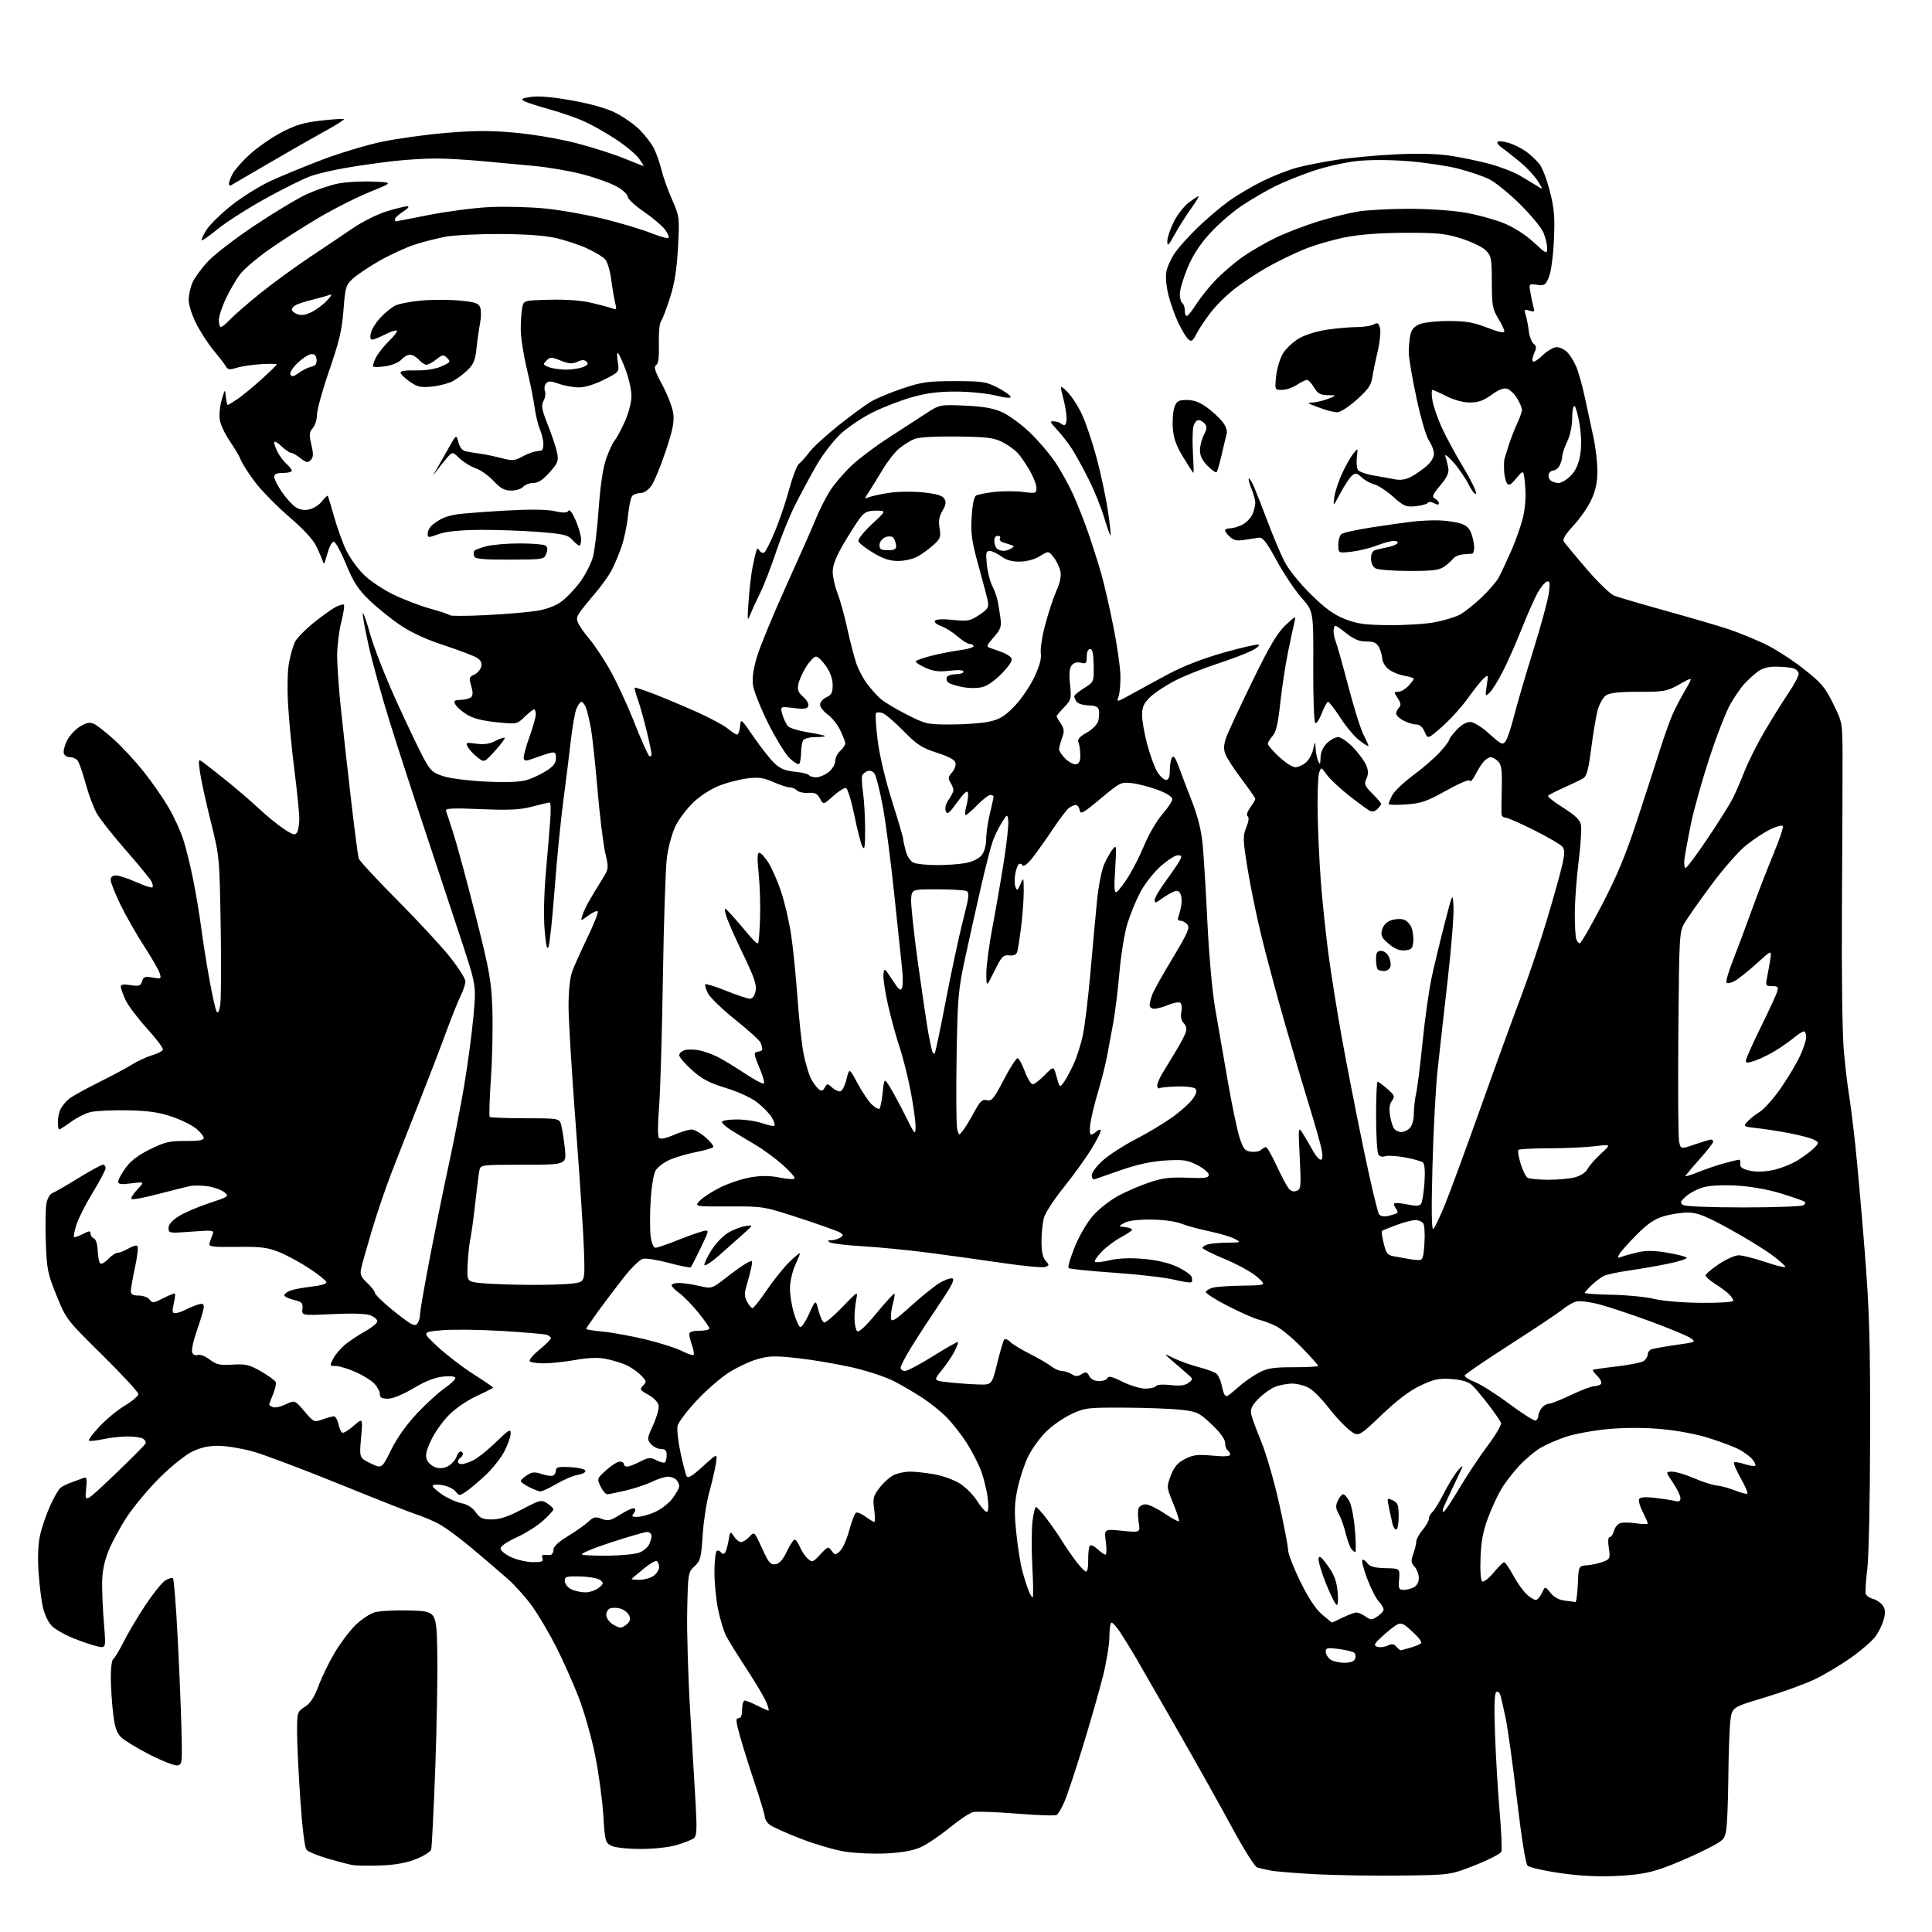 <?xml version="1.0" encoding="UTF-8" standalone="no"?>
<svg 
  version="1.1" 
  xmlns="http://www.w3.org/2000/svg" 
  xmlns:xlink="http://www.w3.org/1999/xlink" 
  xmlns:svg="http://www.w3.org/2000/svg"
  xmlns:rdf="http://www.w3.org/1999/02/22-rdf-syntax-ns#"
  xmlns:cc="http://creativecommons.org/ns#"
  xmlns:dc="http://purl.org/dc/elements/1.1/"
  viewBox="0 0 768 768"
  width="768"
  height="768"
>
<style>svg {background-color: white; }</style>"
<path stroke="none" fill="black" fill-rule="evenodd" d="M557.00,745.56C546.27,745.69 530.98,745.46 523.00,745.04C515.02,744.61 506.93,743.95 505.00,743.56C503.07,743.17 500.73,742.64 499.79,742.37C498.84,742.11 494.46,735.17 489.88,726.70C485.37,718.34 475.62,700.92 468.22,688.00C460.82,675.08 453.18,661.80 451.25,658.50C449.31,655.20 446.61,650.81 445.23,648.75C443.85,646.69 442.34,645.00 441.86,645.00C441.39,645.00 441.00,647.51 441.00,650.57C441.00,653.63 439.85,660.72 438.45,666.32C437.04,671.92 433.48,684.38 430.52,694.00C427.57,703.62 424.25,713.59 423.16,716.14C422.06,718.69 420.66,721.09 420.05,721.47C419.44,721.85 412.25,721.61 404.08,720.94C395.92,720.27 388.12,720.00 386.77,720.34C385.41,720.68 381.19,723.51 377.40,726.62C373.60,729.73 368.48,733.18 366.00,734.29C362.99,735.63 358.51,736.45 352.46,736.76C347.49,737.01 340.11,736.70 336.05,736.08C331.99,735.45 323.91,733.09 318.09,730.83C312.26,728.58 306.71,726.05 305.75,725.21C304.79,724.37 304.00,723.02 304.00,722.20C304.00,721.39 302.25,715.49 300.10,709.11C297.96,702.72 295.30,694.24 294.18,690.25C292.51,684.26 292.40,683.00 293.58,683.00C294.54,683.00 295.00,681.86 295.00,679.50C295.00,677.58 295.47,676.00 296.04,676.00C296.61,676.00 298.84,676.90 301.00,678.00C303.16,679.10 305.17,680.00 305.47,680.00C305.78,680.00 305.39,678.47 304.61,676.61C303.83,674.74 300.29,668.78 296.74,663.36C293.20,657.94 289.55,652.05 288.64,650.29C287.73,648.52 286.32,643.88 285.49,639.97C284.67,636.07 284.00,629.33 284.00,624.99C284.00,620.66 284.42,616.86 284.93,616.54C285.44,616.23 286.15,616.43 286.50,617.00C286.85,617.57 287.52,617.80 287.98,617.51C288.45,617.22 289.15,615.08 289.54,612.75C290.25,608.59 290.29,608.55 291.75,610.75C292.57,611.99 293.85,613.00 294.58,613.00C295.32,613.00 296.81,612.05 297.90,610.88C299.87,608.76 299.87,608.76 302.91,615.45C305.50,621.17 306.27,622.10 308.22,621.82C309.81,621.60 311.19,620.06 312.77,616.75C314.02,614.14 315.43,612.00 315.90,612.00C316.37,612.00 317.30,613.32 317.97,614.93C318.64,616.54 320.03,618.62 321.07,619.56C322.86,621.18 323.10,621.10 326.08,617.91C329.07,614.72 329.27,614.65 330.59,616.45C331.90,618.25 332.06,618.26 333.89,616.60C334.95,615.64 336.60,611.95 337.57,608.39C338.53,604.83 339.74,601.66 340.25,601.34C340.77,601.02 342.48,601.72 344.05,602.88C345.63,604.05 347.20,605.00 347.55,605.00C347.90,605.00 347.88,602.77 347.51,600.05C346.90,595.63 347.12,594.71 349.58,591.49C351.09,589.51 353.58,587.23 355.11,586.44C356.65,585.65 359.64,585.00 361.77,585.00C363.89,585.00 368.30,585.49 371.57,586.08C374.83,586.68 379.34,588.33 381.59,589.74C383.85,591.15 386.92,594.27 388.44,596.66C389.95,599.05 391.65,601.00 392.23,601.00C392.91,601.00 393.05,599.08 392.63,595.52C392.28,592.51 391.08,587.60 389.96,584.62C388.85,581.65 386.22,576.57 384.13,573.35C382.03,570.13 378.55,565.70 376.40,563.50C374.24,561.30 370.01,557.87 366.99,555.87C363.97,553.87 358.80,550.83 355.50,549.11C352.14,547.36 344.66,544.89 338.50,543.50C332.45,542.14 322.77,540.50 316.98,539.87C307.93,538.88 305.69,538.95 300.93,540.33C297.89,541.21 292.73,543.67 289.45,545.79C286.18,547.91 280.46,552.94 276.73,556.96C273.01,560.99 269.69,565.38 269.36,566.72C269.02,568.06 269.53,572.83 270.49,577.33C271.45,581.82 272.56,586.10 272.95,586.83C273.47,587.79 275.26,586.70 279.46,582.86C285.25,577.57 285.25,577.57 284.53,582.04C284.13,584.49 282.93,589.65 281.87,593.50C280.81,597.35 279.65,604.94 279.31,610.36C278.74,619.27 278.44,620.44 276.09,622.61C273.55,624.96 273.49,625.33 273.17,640.26C272.99,648.64 273.54,666.98 274.40,681.00C275.25,695.02 276.23,711.69 276.58,718.04C277.08,727.14 276.93,729.81 275.86,730.69C275.11,731.30 272.06,732.52 269.07,733.40C265.81,734.36 260.00,734.99 254.57,734.99C249.28,734.98 244.46,734.44 243.00,733.71C240.63,732.51 240.46,731.86 239.81,721.37C239.42,715.28 237.94,704.52 236.51,697.46C235.08,690.40 232.11,680.01 229.90,674.36C227.69,668.72 223.69,659.79 221.01,654.52C218.33,649.25 214.10,642.09 211.61,638.60C209.12,635.12 204.71,630.17 201.80,627.61C198.88,625.04 192.45,619.54 187.50,615.37C182.55,611.20 176.47,606.78 174.00,605.53C171.53,604.29 167.70,602.70 165.50,602.00C163.30,601.31 149.57,595.89 135.00,589.97C120.42,584.05 104.93,578.21 100.56,577.00C96.19,575.78 90.07,574.76 86.95,574.73C82.96,574.70 79.85,575.38 76.40,577.05C73.63,578.38 67.99,582.92 63.43,587.46C58.99,591.88 53.18,598.83 50.50,602.90C47.83,606.97 44.53,613.05 43.17,616.40C41.50,620.54 40.67,624.59 40.60,629.00C40.55,632.58 40.87,639.93 41.32,645.34C42.13,655.19 42.13,655.19 38.82,654.47C36.99,654.08 32.71,652.65 29.30,651.29C25.89,649.94 21.98,647.71 20.62,646.35C19.17,644.90 17.66,641.71 17.00,638.68C16.37,635.83 15.61,629.41 15.29,624.41C14.93,618.58 15.18,613.37 16.00,609.91C16.69,606.93 18.48,601.80 19.96,598.50C21.45,595.20 23.30,592.00 24.08,591.40C24.86,590.79 26.85,589.82 28.50,589.25C30.15,588.67 32.22,587.91 33.11,587.55C34.50,586.98 34.65,587.61 34.21,592.19C33.70,597.48 33.70,597.48 45.60,586.14C52.14,579.90 57.67,574.34 57.87,573.78C58.08,573.22 57.63,572.38 56.87,571.90C56.12,571.42 53.38,571.02 50.80,571.02C48.21,571.01 43.80,571.49 40.98,572.10C38.17,572.70 35.62,572.96 35.33,572.66C35.04,572.37 36.95,569.83 39.59,567.01C42.23,564.19 46.77,560.45 49.69,558.71C52.61,556.96 55.00,554.91 55.00,554.16C55.00,553.40 48.55,546.42 40.66,538.64C26.44,524.61 26.30,524.43 22.48,515.00C18.94,506.25 18.60,504.57 18.21,493.72C17.98,487.24 18.09,480.36 18.45,478.42C18.81,476.47 19.87,474.62 20.81,474.27C21.74,473.93 26.39,471.25 31.15,468.32C35.91,465.39 40.30,463.00 40.90,463.00C41.51,463.00 42.00,463.60 42.00,464.33C42.00,465.07 39.68,469.46 36.85,474.08C34.02,478.71 31.10,484.49 30.35,486.91C29.61,489.34 29.18,491.51 29.41,491.74C29.63,491.96 31.21,491.43 32.91,490.55C35.49,489.21 36.00,489.18 36.00,490.37C36.00,491.15 36.60,492.02 37.33,492.30C38.11,492.60 38.73,494.58 38.83,497.10C38.93,499.47 39.37,501.77 39.81,502.21C40.26,502.66 41.69,501.90 42.99,500.51C44.29,499.13 45.99,498.00 46.77,498.00C47.55,498.00 49.48,497.24 51.06,496.30C52.65,495.37 54.25,494.92 54.64,495.31C55.02,495.69 54.59,499.50 53.67,503.78C52.75,508.05 52.00,512.32 52.00,513.27C52.00,514.54 52.83,515.00 55.14,515.00C56.87,515.00 58.81,515.72 59.46,516.61C60.53,518.08 61.03,518.03 64.92,516.04C67.27,514.84 69.35,514.02 69.54,514.21C69.73,514.40 69.51,516.23 69.05,518.28C68.38,521.24 68.50,522.00 69.65,522.00C70.45,522.00 72.31,521.38 73.80,520.63C75.28,519.87 77.51,518.94 78.75,518.56C80.46,518.03 81.00,518.26 81.00,519.53C81.00,520.44 79.82,524.50 78.38,528.56C76.94,532.62 76.04,536.67 76.39,537.57C76.77,538.55 77.64,538.97 78.58,538.61C79.46,538.27 81.53,539.06 83.32,540.42C86.03,542.47 87.38,542.77 92.46,542.46C97.65,542.14 99.11,542.49 103.78,545.16C106.74,546.85 109.36,548.77 109.61,549.42C109.86,550.07 109.37,552.25 108.53,554.27C107.69,556.29 107.00,558.13 107.00,558.36C107.00,558.59 107.68,559.05 108.52,559.37C109.35,559.69 111.65,559.18 113.61,558.24C117.19,556.54 117.19,556.54 121.00,561.00C124.75,565.40 124.87,565.45 128.23,564.23C130.11,563.56 132.14,563.00 132.74,563.00C133.35,563.00 134.14,564.34 134.50,565.99C134.86,567.63 135.54,569.22 136.02,569.51C136.49,569.80 138.54,568.59 140.56,566.81C144.25,563.58 144.25,563.58 143.54,571.55C142.83,579.52 142.83,579.52 147.30,581.69C151.77,583.86 151.77,583.86 155.48,576.35C157.83,571.59 161.62,566.26 165.81,561.82C169.45,557.96 174.36,553.47 176.72,551.85C179.07,550.23 181.00,548.42 181.00,547.82C181.00,547.14 179.25,546.91 176.21,547.21C172.95,547.52 169.16,549.00 164.40,551.83C160.10,554.39 156.15,556.00 154.19,556.00C151.78,556.00 151.00,555.56 151.00,554.19C151.00,553.19 150.03,551.34 148.85,550.07C147.66,548.79 144.27,546.68 141.32,545.38C138.36,544.07 134.82,543.00 133.45,543.00C131.02,543.00 130.99,542.92 132.44,540.12C133.26,538.53 135.31,536.08 136.99,534.66C138.67,533.25 142.29,530.83 145.02,529.29C147.76,527.76 150.00,525.93 150.00,525.23C150.00,524.52 148.76,523.46 147.25,522.87C145.49,522.17 140.08,522.00 132.22,522.37C119.93,522.96 119.93,522.96 120.22,520.29C120.46,517.95 120.04,517.51 116.75,516.71C114.69,516.21 113.00,515.38 113.00,514.88C113.00,514.37 114.08,513.54 115.41,513.04C116.73,512.53 120.57,511.81 123.95,511.43C127.73,511.00 129.95,510.31 129.74,509.62C129.55,509.00 126.50,506.58 122.95,504.23C119.40,501.88 114.03,498.96 111.00,497.74C106.34,495.86 103.76,495.54 94.16,495.65C84.07,495.78 82.87,495.61 83.30,494.15C83.56,493.24 84.11,491.69 84.51,490.70C85.20,489.03 84.65,488.95 76.12,489.60C67.26,490.27 67.00,490.23 67.00,488.16C67.00,486.75 68.38,485.15 71.03,483.48C73.25,482.08 78.70,479.73 83.15,478.27C91.01,475.68 91.18,475.56 89.15,473.92C88.01,473.00 85.08,471.94 82.64,471.57C80.20,471.21 76.93,471.18 75.36,471.51C73.78,471.85 68.10,473.28 62.71,474.69C57.33,476.11 52.64,476.97 52.29,476.62C51.93,476.27 52.96,474.58 54.57,472.86C57.50,469.74 57.50,469.74 52.25,470.40C48.12,470.93 47.00,470.77 47.00,469.68C47.00,468.92 48.32,466.47 49.94,464.24C51.97,461.44 54.98,459.15 59.68,456.84C65.57,453.95 67.46,453.51 73.74,453.56C78.83,453.60 81.00,453.26 81.00,452.40C81.00,451.73 79.67,450.05 78.03,448.68C76.40,447.31 72.01,445.15 68.28,443.88C63.08,442.12 58.94,441.53 50.50,441.37C44.45,441.26 37.88,441.58 35.90,442.08C33.93,442.58 30.44,444.35 28.16,446.00C25.88,447.65 23.79,449.00 23.51,449.00C23.23,449.00 23.00,447.62 23.00,445.93C23.00,444.25 23.52,441.90 24.15,440.73C24.78,439.55 26.24,437.80 27.40,436.84C28.55,435.88 33.77,432.98 39.00,430.38C44.23,427.78 50.30,424.53 52.50,423.15C54.70,421.78 58.28,420.12 60.45,419.48C62.62,418.84 64.56,417.83 64.75,417.25C64.95,416.66 62.10,412.88 58.43,408.84C54.76,404.80 50.92,399.70 49.90,397.50C48.88,395.30 48.03,392.93 48.02,392.24C48.01,391.33 49.09,391.15 51.90,391.60C55.29,392.14 55.88,391.94 56.47,390.08C57.06,388.24 57.65,388.03 60.69,388.60C64.05,389.23 64.18,389.15 63.48,386.88C63.08,385.57 60.26,380.68 57.22,376.00C54.19,371.32 49.97,363.92 47.85,359.55C45.73,355.18 44.00,350.79 44.00,349.80C44.00,348.63 44.74,348.00 46.12,348.00C47.29,348.00 50.90,349.19 54.15,350.65C57.39,352.10 60.29,353.04 60.60,352.73C60.91,352.42 60.71,351.33 60.17,350.31C59.62,349.29 55.07,343.75 50.05,338.00C45.03,332.26 39.87,325.74 38.58,323.53C37.29,321.31 35.26,315.92 34.06,311.54C32.87,307.15 31.41,302.99 30.82,302.29C30.24,301.58 28.90,301.00 27.85,301.00C26.80,301.00 25.69,300.36 25.39,299.57C25.09,298.78 25.60,296.54 26.53,294.59C27.45,292.63 29.77,290.07 31.68,288.89C34.39,287.21 35.63,286.97 37.37,287.76C38.59,288.31 42.23,291.18 45.47,294.13C48.71,297.09 53.96,302.78 57.15,306.79C60.34,310.79 64.73,317.09 66.90,320.79C69.08,324.48 71.75,330.28 72.85,333.68C73.95,337.08 75.77,344.51 76.89,350.18C78.01,355.86 79.42,364.32 80.01,369.00C80.61,373.68 82.04,382.68 83.18,389.00C84.32,395.32 85.61,401.16 86.04,401.97C86.59,403.01 87.03,402.35 87.52,399.76C87.90,397.73 87.99,383.57 87.73,368.29C87.26,340.58 87.25,340.46 83.75,326.44C81.82,318.71 79.91,309.95 79.50,306.99C78.77,301.72 78.80,301.63 80.76,303.05C81.86,303.85 86.08,307.16 90.13,310.42C94.19,313.68 99.97,318.66 103.00,321.50C106.03,324.33 110.45,327.94 112.83,329.51C116.41,331.88 117.31,332.12 118.06,330.93C118.56,330.15 118.97,327.70 118.98,325.50C118.99,323.30 118.13,314.75 117.07,306.50C116.02,298.25 114.87,286.32 114.51,280.00C114.13,273.16 114.30,266.33 114.93,263.15C115.51,260.21 116.55,256.63 117.24,255.19C117.93,253.76 121.20,250.39 124.50,247.71C127.80,245.04 131.78,242.17 133.34,241.35C134.91,240.53 136.43,240.09 136.72,240.39C137.02,240.69 136.53,243.85 135.63,247.42C134.73,250.99 134.01,256.97 134.02,260.71C134.03,264.44 134.69,273.80 135.49,281.50C136.29,289.20 138.09,305.40 139.50,317.50C140.90,329.60 142.29,340.28 142.59,341.23C142.88,342.18 149.74,349.60 157.83,357.73C165.92,365.85 175.34,376.01 178.77,380.31C182.20,384.60 185.00,389.01 185.00,390.10C185.00,391.19 184.16,393.75 183.14,395.79C182.12,397.83 179.39,404.68 177.07,411.00C174.75,417.32 169.90,429.93 166.30,439.00C162.69,448.07 157.83,460.45 155.50,466.51C153.17,472.56 149.66,482.91 147.71,489.51C145.75,496.10 143.88,502.77 143.54,504.32C143.05,506.60 143.51,507.67 145.96,509.97C147.63,511.53 149.00,513.28 149.00,513.86C149.00,514.45 151.71,517.18 155.03,519.94C158.34,522.70 162.00,525.46 163.15,526.08C164.78,526.95 165.45,526.90 166.11,525.85C166.58,525.11 166.98,523.52 166.98,522.32C166.99,521.12 168.80,510.77 171.00,499.32C173.20,487.87 176.57,471.30 178.49,462.50C180.41,453.70 183.12,439.77 184.52,431.54C185.91,423.31 187.56,411.00 188.18,404.19C189.32,391.81 189.32,391.81 183.52,374.16C180.33,364.45 173.75,344.57 168.90,330.00C164.04,315.43 157.62,295.62 154.63,286.00C151.64,276.38 148.00,263.17 146.54,256.65C145.09,250.14 144.05,244.36 144.23,243.82C144.41,243.28 145.75,247.09 147.21,252.29C148.67,257.50 153.32,269.34 157.54,278.63C161.76,287.91 166.62,298.10 168.35,301.29C171.20,306.51 171.98,307.22 176.50,308.63C179.25,309.49 186.94,310.43 193.59,310.72C201.80,311.09 206.94,310.86 209.59,310.02C211.74,309.35 215.19,307.71 217.25,306.38C220.01,304.61 221.00,303.28 221.00,301.37C221.00,299.18 220.64,298.85 218.75,299.30C217.51,299.60 214.70,300.51 212.50,301.34C209.16,302.59 208.45,302.61 208.19,301.47C208.01,300.71 209.03,296.90 210.44,292.99C211.85,289.08 213.00,285.01 213.00,283.94C213.00,282.87 212.68,282.00 212.30,282.00C211.91,282.00 210.22,283.33 208.54,284.96C205.50,287.91 205.49,287.91 197.33,287.09C191.75,286.53 188.03,285.56 185.57,284.04C183.59,282.82 181.55,281.03 181.03,280.06C180.23,278.56 180.55,278.29 183.18,278.21C184.88,278.17 186.74,277.66 187.31,277.09C188.03,276.37 188.03,274.99 187.30,272.63C186.35,269.54 186.47,269.11 188.49,268.19C189.72,267.63 190.97,266.22 191.28,265.05C191.66,263.58 191.17,262.50 189.66,261.52C188.47,260.75 182.62,258.52 176.65,256.56C169.54,254.24 163.50,251.47 159.15,248.53C155.49,246.07 149.98,241.63 146.90,238.66C142.32,234.26 140.59,231.60 137.49,224.11C135.40,219.06 133.20,215.10 132.59,215.30C131.99,215.50 131.10,216.98 130.61,218.58C130.13,220.19 129.51,222.18 129.25,223.00C128.82,224.33 128.71,224.33 128.28,223.00C128.01,222.18 126.92,219.63 125.85,217.34C124.59,214.63 120.78,210.48 114.92,205.43C109.97,201.17 103.87,194.94 101.35,191.59C98.83,188.24 96.34,184.38 95.82,183.00C95.30,181.62 93.32,178.23 91.41,175.45C89.50,172.67 87.68,168.83 87.37,166.91C87.06,164.99 87.40,161.42 88.12,158.96C89.43,154.50 89.43,154.50 89.78,157.75C89.97,159.54 90.30,161.00 90.52,161.00C90.73,161.00 92.48,159.93 94.41,158.63C96.33,157.32 100.63,153.79 103.95,150.78C107.28,147.77 110.00,145.10 110.00,144.84C110.00,144.58 107.19,144.55 103.75,144.76C100.31,144.97 95.97,145.62 94.11,146.20C91.38,147.04 90.56,146.96 89.89,145.78C89.44,144.96 87.24,142.10 85.00,139.40C82.76,136.71 79.60,131.84 77.97,128.59C76.33,125.34 75.00,121.16 75.00,119.31C75.00,117.45 75.65,114.38 76.44,112.49C77.23,110.59 80.04,106.73 82.69,103.89C85.34,101.06 93.86,94.52 101.64,89.36C109.42,84.19 118.65,78.68 122.14,77.10C125.64,75.52 130.97,73.70 134.00,73.04C137.03,72.39 143.31,72.00 147.96,72.18C156.42,72.50 156.42,72.50 146.96,76.32C141.76,78.42 132.32,83.21 126.00,86.97C119.67,90.73 110.79,96.45 106.26,99.69C101.73,102.94 96.84,107.14 95.40,109.04C93.96,110.94 91.48,115.20 89.89,118.50C88.30,121.80 87.00,125.74 87.00,127.25C87.00,128.76 87.37,130.00 87.81,130.00C88.26,130.00 89.95,128.61 91.56,126.91C93.18,125.20 98.55,120.55 103.50,116.56C108.45,112.57 117.22,106.17 123.00,102.32C128.78,98.48 136.55,93.25 140.28,90.70C144.02,88.15 150.03,85.15 153.64,84.03C157.25,82.91 160.95,82.01 161.86,82.02C162.88,82.03 162.28,82.82 160.25,84.12C158.46,85.26 157.00,86.60 157.00,87.10C157.00,87.59 157.14,88.00 157.31,88.00C157.48,88.00 163.44,86.85 170.56,85.44C177.68,84.03 188.45,82.63 194.50,82.33C200.55,82.03 210.45,82.27 216.50,82.86C222.55,83.45 233.06,85.31 239.86,86.98C246.66,88.65 255.13,91.19 258.68,92.61C262.23,94.03 265.42,94.92 265.75,94.58C266.09,94.24 265.45,92.74 264.33,91.23C263.20,89.73 259.42,86.53 255.91,84.13C252.40,81.73 249.52,79.04 249.51,78.16C249.51,77.27 247.50,75.44 245.05,74.09C242.60,72.73 236.53,70.57 231.55,69.27C226.57,67.97 218.00,66.49 212.50,65.98C207.00,65.47 197.53,64.59 191.45,64.03C185.38,63.46 177.05,63.00 172.95,63.01C168.85,63.01 161.45,63.47 156.50,64.03C151.55,64.58 143.29,65.74 138.15,66.61C133.00,67.47 126.48,68.98 123.65,69.96C120.82,70.94 112.67,74.97 105.55,78.92C98.42,82.87 89.89,88.31 86.59,91.02C83.29,93.72 80.41,95.74 80.18,95.52C79.96,95.29 80.79,93.46 82.03,91.45C83.27,89.44 87.71,85.06 91.90,81.73C96.08,78.40 103.10,74.00 107.50,71.97C111.90,69.94 121.12,66.14 128.00,63.52C134.88,60.91 145.45,57.72 151.50,56.42C157.55,55.13 169.14,53.51 177.27,52.83C188.67,51.88 194.93,51.86 204.77,52.75C211.97,53.41 222.50,55.20 229.00,56.88C235.33,58.52 243.88,61.24 248.00,62.93C252.12,64.61 255.64,65.99 255.82,66.00C255.99,66.00 255.19,64.68 254.04,63.06C252.89,61.44 248.86,58.06 245.08,55.55C241.30,53.04 235.63,49.81 232.49,48.37C229.34,46.93 223.02,44.72 218.44,43.46C213.87,42.20 209.32,40.72 208.35,40.18C206.91,39.37 207.42,39.06 211.10,38.51C214.07,38.06 219.64,38.55 227.38,39.94C235.03,41.31 241.13,43.05 244.82,44.92C247.94,46.50 252.23,49.53 254.35,51.65C256.46,53.77 258.99,57.08 259.95,59.00C260.92,60.92 262.26,64.75 262.93,67.50C263.60,70.25 265.50,75.58 267.16,79.35C270.12,86.11 270.15,86.37 269.51,98.35C269.03,107.22 268.16,112.66 266.29,118.50C264.88,122.90 263.28,127.07 262.72,127.78C262.16,128.48 261.80,132.49 261.91,136.68C262.05,142.05 261.73,144.56 260.81,145.15C259.79,145.80 260.35,147.56 263.27,153.00C265.34,156.85 267.30,161.94 267.63,164.30C268.09,167.66 267.43,170.96 264.60,179.41C262.61,185.35 260.06,191.52 258.92,193.11C257.67,194.87 255.96,196.00 254.55,196.00C253.28,196.00 251.80,196.56 251.26,197.25C250.71,197.94 249.98,201.49 249.62,205.14C249.26,208.80 248.13,214.22 247.11,217.19C246.08,220.16 244.33,224.37 243.21,226.55C242.08,228.72 239.05,232.97 236.45,235.99C233.86,239.00 231.09,242.46 230.30,243.67C229.13,245.45 229.09,246.30 230.08,248.18C230.76,249.46 232.70,252.14 234.40,254.14C236.11,256.15 239.57,261.32 242.10,265.64C244.63,269.96 249.07,279.47 251.96,286.76C254.86,294.05 257.62,300.27 258.11,300.57C258.60,300.87 259.00,300.53 258.99,299.81C258.99,299.09 258.12,294.90 257.05,290.50C255.99,286.10 254.41,280.52 253.55,278.09C252.69,275.67 252.13,273.54 252.31,273.36C252.49,273.18 255.98,274.32 260.07,275.90C264.15,277.48 271.77,280.69 277.00,283.03C282.23,285.38 287.77,288.35 289.33,289.65C290.88,290.94 292.54,292.00 293.01,292.00C293.49,292.00 294.01,290.54 294.19,288.75C294.50,285.52 294.53,285.55 299.64,293.00C302.47,297.12 306.16,301.80 307.84,303.39C310.14,305.56 312.17,306.41 315.97,306.77C318.76,307.04 321.28,307.65 321.58,308.13C321.88,308.61 323.16,309.00 324.42,309.00C325.69,309.00 327.92,308.07 329.37,306.93C330.83,305.77 332.00,303.85 332.00,302.58C332.00,301.33 332.90,299.50 334.00,298.50C335.10,297.50 336.00,296.17 336.00,295.53C336.00,294.90 335.11,292.53 334.01,290.27C332.92,288.01 330.67,285.19 329.01,284.01C327.36,282.83 326.00,281.07 326.00,280.09C326.00,279.12 327.12,277.81 328.50,277.18C330.51,276.26 331.00,275.32 331.00,272.33C331.00,269.94 330.06,267.25 328.36,264.80C326.91,262.71 325.12,261.00 324.38,261.00C323.63,261.00 321.88,262.81 320.48,265.03C319.08,267.24 317.68,270.36 317.36,271.94C316.91,274.21 317.33,275.30 319.32,277.03C320.74,278.27 321.61,279.86 321.30,280.67C320.86,281.80 319.58,281.97 315.41,281.45C310.08,280.78 310.08,280.78 311.03,284.09C311.55,285.91 312.57,288.00 313.30,288.73C314.03,289.46 317.51,290.52 321.04,291.08C324.56,291.65 327.65,292.31 327.89,292.56C328.13,292.80 326.48,293.00 324.23,293.00C321.97,293.00 319.75,293.56 319.31,294.25C318.86,294.94 318.47,297.18 318.44,299.23C318.40,301.28 318.06,303.27 317.68,303.66C317.29,304.04 315.60,303.04 313.91,301.43C312.22,299.82 308.37,293.55 305.36,287.50C302.34,281.45 299.62,274.62 299.32,272.33C298.94,269.50 299.48,265.79 300.98,260.83C302.20,256.80 307.43,244.16 312.59,232.75C317.76,221.33 323.11,209.23 324.48,205.85C325.85,202.47 328.35,197.58 330.02,194.97C331.69,192.37 335.47,187.96 338.41,185.17C341.36,182.39 347.76,177.54 352.63,174.40C357.51,171.26 364.20,166.91 367.50,164.75C373.50,160.80 373.50,160.80 383.50,161.24C390.85,161.56 394.77,162.25 398.32,163.83C400.97,165.02 405.86,168.58 409.19,171.74C412.52,174.91 417.04,180.15 419.24,183.38C421.45,186.61 424.72,192.46 426.51,196.38C428.30,200.30 431.15,207.55 432.84,212.50C434.52,217.45 436.80,224.65 437.89,228.50C438.98,232.35 441.09,241.57 442.57,249.00C444.06,256.43 445.32,265.20 445.38,268.50C445.45,271.80 445.11,275.57 444.64,276.88C443.79,279.23 443.88,279.21 449.64,276.01C452.86,274.22 459.56,270.58 464.53,267.91C470.29,264.83 478.18,261.77 486.30,259.46C493.30,257.47 499.59,256.03 500.27,256.26C500.94,256.50 499.70,257.59 497.50,258.70C495.30,259.81 489.00,262.19 483.50,263.99C478.00,265.78 470.52,268.79 466.89,270.68C463.25,272.56 458.86,275.48 457.14,277.17C454.64,279.61 454.00,281.06 454.00,284.30C454.00,286.54 454.93,291.81 456.07,296.03C457.21,300.25 459.00,305.11 460.05,306.85C461.11,308.58 462.65,310.00 463.49,310.00C464.57,310.00 465.00,308.93 465.02,306.25C465.02,304.19 465.42,301.89 465.89,301.14C466.50,300.17 467.26,301.18 468.52,304.64C469.49,307.31 471.86,313.55 473.80,318.50C476.23,324.74 477.55,330.11 478.10,336.00C478.54,340.68 479.39,354.62 479.98,367.00C480.58,379.42 481.93,394.43 482.98,400.50C484.04,406.55 486.28,419.51 487.98,429.31C489.67,439.10 491.83,449.45 492.78,452.31C494.26,456.79 494.89,457.54 497.37,457.83C498.95,458.01 500.73,457.67 501.32,457.08C501.91,456.49 502.77,456.00 503.23,456.00C503.68,456.00 505.56,459.26 507.41,463.25C509.26,467.24 511.40,471.31 512.16,472.30C513.09,473.51 514.17,473.87 515.42,473.39C517.15,472.73 517.24,471.78 516.66,460.09C516.03,447.50 516.03,447.50 518.26,451.19C519.49,453.22 521.27,456.26 522.20,457.94C523.14,459.62 524.40,461.00 525.00,461.00C525.71,461.00 525.86,459.70 525.42,457.25C525.06,455.19 522.74,446.98 520.27,439.00C517.81,431.02 513.36,415.95 510.38,405.50C507.40,395.05 503.42,380.20 501.52,372.50C499.62,364.80 497.13,352.70 495.98,345.62C494.06,333.79 494.01,332.43 495.42,328.91C496.39,326.49 496.58,324.86 495.96,324.47C495.36,324.11 495.78,322.72 496.98,321.03C498.09,319.47 499.00,317.91 499.00,317.56C499.00,317.22 496.56,313.69 493.57,309.72C490.58,305.75 487.67,301.27 487.10,299.78C486.34,297.77 486.43,296.03 487.44,293.16C488.20,291.02 492.86,281.00 497.80,270.88C504.71,256.73 507.76,251.58 511.03,248.50C514.89,244.86 515.22,244.72 514.63,247.00C514.28,248.38 513.12,253.78 512.05,259.00C510.98,264.23 509.57,273.45 508.92,279.50C508.05,287.65 507.26,291.03 505.87,292.56C504.84,293.70 504.00,295.11 504.00,295.69C504.00,296.27 506.01,298.60 508.48,300.87C510.94,303.14 513.82,305.00 514.87,305.00C515.92,305.00 517.76,304.20 518.97,303.23C520.17,302.25 521.53,299.89 521.98,297.98C522.80,294.50 522.80,294.50 522.97,297.50C523.06,299.15 523.53,301.40 524.00,302.50C524.72,304.17 524.87,303.95 524.93,301.20C524.97,299.11 525.89,297.02 527.45,295.45C528.80,294.10 530.81,293.00 531.92,293.00C533.02,293.00 535.71,294.86 537.90,297.13C540.08,299.40 542.41,302.58 543.07,304.18C543.97,306.35 544.00,307.71 543.17,309.54C542.18,311.71 542.44,312.38 545.53,315.46C547.44,317.37 549.00,319.21 549.00,319.54C549.00,319.87 548.34,320.81 547.52,321.62C546.48,322.66 545.53,322.82 544.27,322.15C543.30,321.62 539.58,318.88 536.00,316.06C532.42,313.23 528.53,309.55 527.34,307.87C525.19,304.83 525.19,304.83 524.38,307.17C523.93,308.45 523.66,315.57 523.78,323.00C523.90,330.43 524.48,342.80 525.06,350.50C525.65,358.20 526.99,371.05 528.05,379.06C529.12,387.07 531.52,402.15 533.40,412.56C535.28,422.98 539.15,442.75 542.00,456.50C544.85,470.25 547.65,482.06 548.21,482.74C548.83,483.49 550.27,483.73 551.86,483.35C553.31,483.01 554.86,482.52 555.30,482.27C555.74,482.02 555.56,481.18 554.91,480.39C554.25,479.60 553.97,478.69 554.29,478.38C554.60,478.07 556.91,478.24 559.41,478.78C562.64,479.47 564.22,479.42 564.85,478.62C565.34,478.01 565.97,474.24 566.24,470.26C566.56,465.58 566.34,462.70 565.62,462.10C565.00,461.59 561.75,460.68 558.38,460.07C555.02,459.46 551.49,459.26 550.53,459.63C549.51,460.02 548.44,459.72 547.91,458.90C547.43,458.13 547.02,451.31 547.02,443.75C547.01,436.19 547.28,430.00 547.62,430.00C547.96,430.00 549.69,431.28 551.47,432.84C554.38,435.40 554.57,435.87 553.31,437.59C552.35,438.90 552.12,440.76 552.57,443.50C552.93,445.70 553.68,448.06 554.24,448.75C554.79,449.44 556.06,450.00 557.05,450.00C558.04,450.00 559.56,449.29 560.43,448.43C561.35,447.51 562.01,445.12 562.02,442.68C562.04,440.38 562.45,436.79 562.93,434.70C563.42,432.60 564.57,423.38 565.50,414.20C566.42,405.01 568.05,393.45 569.12,388.50C570.19,383.55 572.51,373.90 574.28,367.05C577.50,354.60 577.50,354.60 577.79,360.64C577.96,363.96 576.91,376.99 575.47,389.59C574.02,402.19 572.23,418.25 571.47,425.28C570.71,432.30 569.79,449.63 569.42,463.78C568.96,481.63 569.07,489.19 569.80,488.50C570.37,487.95 572.41,483.68 574.33,479.00C576.25,474.32 582.54,457.23 588.32,441.00C594.09,424.77 601.34,404.84 604.43,396.70C607.52,388.56 612.23,374.61 614.90,365.70C617.57,356.79 620.33,346.93 621.03,343.78C622.07,339.14 622.06,337.78 621.01,336.52C620.31,335.66 615.25,332.72 609.77,329.98C604.30,327.24 599.18,325.00 598.41,325.00C597.63,325.00 596.95,324.44 596.88,323.75C596.81,323.06 596.85,318.41 596.97,313.41C597.14,306.07 596.87,304.01 595.52,302.66C594.61,301.75 593.28,301.00 592.58,301.00C591.88,301.00 590.62,301.79 589.78,302.75C588.93,303.71 587.44,306.07 586.46,308.00C585.48,309.93 584.51,310.99 584.30,310.37C584.07,309.69 580.32,311.25 574.92,314.26C567.16,318.59 564.98,319.34 558.97,319.77C555.13,320.04 552.00,319.96 552.00,319.58C552.00,319.21 552.66,317.63 553.46,316.07C554.27,314.52 558.05,310.93 561.87,308.10C565.69,305.27 570.43,301.16 572.41,298.97C574.38,296.78 576.00,294.65 576.00,294.22C576.00,293.79 577.32,292.00 578.94,290.22C580.73,288.27 582.85,287.00 584.34,287.00C585.84,287.00 588.79,288.80 592.01,291.70C596.78,295.99 597.35,296.25 598.50,294.66C599.20,293.71 600.70,289.22 601.84,284.70C602.97,280.17 606.43,268.37 609.51,258.48C612.59,248.59 615.39,238.30 615.71,235.61C616.19,231.69 616.04,230.82 614.91,231.19C614.13,231.45 612.50,233.42 611.27,235.58C610.05,237.73 607.17,244.22 604.88,250.00C602.58,255.78 599.16,263.50 597.27,267.17C595.38,270.84 593.05,274.55 592.08,275.43C590.41,276.94 590.35,276.78 591.00,272.50C591.67,268.09 591.64,268.02 589.78,269.70C588.73,270.65 585.89,274.21 583.46,277.61C581.03,281.01 576.46,286.06 573.30,288.83C567.56,293.87 567.56,293.87 566.33,290.93C565.52,289.01 564.37,288.00 563.00,288.00C561.84,288.00 559.57,287.31 557.95,286.47C556.33,285.64 555.00,284.38 555.00,283.67C555.00,282.97 555.52,281.88 556.15,281.25C557.01,280.39 556.88,279.47 555.63,277.55C554.04,275.13 554.05,275.00 555.80,275.00C556.82,275.00 558.63,273.96 559.83,272.69C561.02,271.41 562.00,270.12 562.00,269.81C562.00,269.51 560.31,268.97 558.25,268.62C556.19,268.27 553.39,267.13 552.04,266.08C550.68,265.03 549.52,263.12 549.46,261.83C549.40,260.55 548.81,258.49 548.14,257.25C547.21,255.52 546.05,255.00 543.11,255.00C540.24,255.00 538.18,254.12 534.89,251.51C530.78,248.25 530.48,248.16 530.17,250.11C529.99,251.25 530.32,253.38 530.91,254.84C531.50,256.31 533.77,264.34 535.95,272.71C538.13,281.07 540.83,289.71 541.96,291.92C543.08,294.12 544.00,296.19 544.00,296.51C544.00,296.84 542.41,295.89 540.48,294.41C538.54,292.94 535.10,288.86 532.84,285.36C530.57,281.86 528.37,279.00 527.94,279.00C527.52,279.00 526.40,281.02 525.45,283.48C524.51,285.94 523.34,287.71 522.84,287.40C522.34,287.09 521.98,277.03 522.04,264.93C522.14,243.02 522.14,243.02 517.36,237.59C514.72,234.60 510.28,227.96 507.49,222.83C503.53,215.55 501.98,213.55 500.45,213.74C499.38,213.87 496.79,214.26 494.71,214.60C491.84,215.08 490.43,214.80 488.96,213.46C487.88,212.49 487.00,211.31 487.00,210.85C487.00,210.38 487.92,210.00 489.05,210.00C490.18,210.00 492.34,209.36 493.85,208.57C495.37,207.79 497.15,205.97 497.81,204.53C498.46,203.09 499.00,201.01 499.00,199.92C499.00,198.83 498.32,196.31 497.49,194.31C496.65,192.32 496.18,190.49 496.43,190.24C496.68,189.99 497.63,191.52 498.54,193.64C499.45,195.76 501.89,202.00 503.96,207.50C506.02,213.00 508.96,219.97 510.48,223.00C512.13,226.26 516.39,231.60 520.96,236.11C526.77,241.86 530.12,244.30 534.58,246.06C539.47,247.98 542.50,248.41 552.00,248.51C558.33,248.57 566.50,248.06 570.18,247.38C573.85,246.69 578.32,245.37 580.12,244.44C581.91,243.51 585.82,240.45 588.79,237.64C591.76,234.83 594.92,231.17 595.80,229.51C596.68,227.86 598.90,223.12 600.72,219.00C602.55,214.88 604.68,208.80 605.45,205.50C606.33,201.72 606.64,197.11 606.27,193.06C605.69,186.61 605.69,186.61 602.81,190.06C600.43,192.90 599.77,193.24 598.98,192.00C598.46,191.18 597.97,188.93 597.90,187.00C597.82,185.07 597.88,183.05 598.03,182.50C598.18,181.95 598.95,179.47 599.73,177.00C600.52,174.53 602.03,170.65 603.08,168.39C604.14,166.13 605.00,163.66 605.00,162.89C604.99,162.13 604.13,160.08 603.07,158.34C602.01,156.60 600.23,154.89 599.13,154.54C597.76,154.11 595.77,154.88 592.91,156.95C589.74,159.25 587.62,160.00 584.32,160.00C581.62,160.00 578.03,159.04 575.00,157.50C572.29,156.13 569.77,155.00 569.41,155.00C569.04,155.00 569.04,156.83 569.40,159.07C569.75,161.31 571.41,166.15 573.07,169.82C574.73,173.50 578.59,180.64 581.65,185.69C584.70,190.75 587.00,195.47 586.76,196.19C586.51,196.91 585.16,195.25 583.75,192.50C582.34,189.75 579.54,185.70 577.52,183.50C575.33,181.12 574.14,180.31 574.56,181.50C574.96,182.60 575.48,184.65 575.73,186.05C576.05,187.93 575.20,189.77 572.52,192.98C569.43,196.68 569.11,197.48 570.43,198.22C571.30,198.71 572.00,199.54 572.00,200.08C572.00,200.71 571.30,200.70 570.06,200.03C568.95,199.44 567.89,199.38 567.57,199.89C567.26,200.39 565.10,200.98 562.76,201.22C558.90,201.61 558.06,201.26 553.77,197.44C551.16,195.12 547.79,192.92 546.27,192.54C544.75,192.16 542.50,190.92 541.28,189.78C539.39,188.02 538.82,187.91 537.45,189.04C536.57,189.78 534.51,192.88 532.88,195.94C529.91,201.50 529.91,201.50 530.40,197.71C530.67,195.63 532.02,191.45 533.41,188.41C534.80,185.38 536.81,181.79 537.88,180.43C539.81,177.97 539.81,177.97 539.37,181.73C539.12,183.80 539.32,186.09 539.81,186.82C540.30,187.54 543.13,188.54 546.10,189.03C549.07,189.53 552.90,190.22 554.62,190.56C556.60,190.96 558.83,190.62 560.75,189.63C562.40,188.77 565.16,186.89 566.88,185.45C568.81,183.82 570.00,181.89 570.00,180.37C570.00,179.02 569.13,176.70 568.07,175.21C566.96,173.65 564.83,166.42 563.07,158.20C561.38,150.34 560.00,142.18 560.00,140.08C560.00,137.97 560.27,134.88 560.61,133.20C561.05,131.02 562.10,129.79 564.31,128.87C566.03,128.16 571.23,127.60 575.95,127.61C582.78,127.63 585.86,128.16 591.25,130.27C595.72,132.02 598.00,132.50 597.99,131.71C597.99,131.04 596.88,128.70 595.53,126.50C593.33,122.94 593.06,121.37 593.03,112.20C593.00,102.70 592.82,101.73 590.61,99.52C589.29,98.20 584.90,96.08 580.86,94.81C574.49,92.81 571.48,92.51 558.50,92.55C548.38,92.59 540.57,93.18 534.50,94.38C529.55,95.36 522.12,97.56 518.00,99.27C513.88,100.99 507.35,104.19 503.50,106.38C499.65,108.58 493.92,112.37 490.77,114.82C487.62,117.26 483.28,121.57 481.14,124.38C478.99,127.20 476.48,130.99 475.56,132.82C474.20,135.51 473.61,135.92 472.46,134.97C471.68,134.32 469.92,131.48 468.55,128.65C467.18,125.82 465.37,120.81 464.53,117.53C463.63,114.02 463.26,110.10 463.64,108.03C464.00,106.09 465.54,102.70 467.06,100.50C468.58,98.30 472.68,93.75 476.17,90.38C479.65,87.02 485.14,82.36 488.36,80.02C491.58,77.68 497.66,74.09 501.86,72.02C506.06,69.96 512.22,67.54 515.54,66.64C518.86,65.75 526.06,64.33 531.54,63.50C537.02,62.66 547.65,61.69 555.16,61.34C564.07,60.92 571.55,61.12 576.66,61.91C580.97,62.58 587.88,64.02 592.00,65.12C596.12,66.22 601.52,68.29 604.00,69.72C606.48,71.16 609.62,73.04 610.99,73.92C613.48,75.50 613.48,75.50 611.33,72.00C610.15,70.08 606.99,66.68 604.32,64.47C601.64,62.25 598.37,59.67 597.04,58.74C595.71,57.81 594.93,56.74 595.30,56.36C595.68,55.99 597.68,56.19 599.76,56.81C601.83,57.43 604.98,59.01 606.75,60.31C608.52,61.62 610.88,63.85 612.00,65.27C613.12,66.69 614.98,71.60 616.13,76.18C617.86,83.05 618.13,86.43 617.70,95.56C617.41,101.86 616.55,108.15 615.71,110.16C614.37,113.36 613.93,113.64 610.98,113.21C607.73,112.73 607.73,112.73 608.42,116.62C608.80,118.75 609.35,121.33 609.65,122.35C610.11,123.88 609.82,124.08 607.95,123.48C605.94,122.85 605.79,123.02 606.47,125.14C606.89,126.44 607.44,129.30 607.70,131.50C607.97,133.70 608.83,136.01 609.62,136.63C610.79,137.56 610.84,138.26 609.87,140.39C609.21,141.83 608.98,143.31 609.35,143.69C609.73,144.06 611.51,142.93 613.31,141.18C615.12,139.43 617.59,138.00 618.80,138.00C620.01,138.00 621.89,138.89 622.98,139.98C624.06,141.06 625.68,143.65 626.57,145.73C627.46,147.80 629.01,153.32 630.01,158.00C631.01,162.68 632.54,169.79 633.42,173.82C634.29,177.84 635.00,183.91 634.99,187.32C634.98,191.76 634.29,194.98 632.54,198.74C631.20,201.62 628.01,206.21 625.46,208.94C622.44,212.17 621.09,214.35 621.60,215.20C622.03,215.91 626.08,220.82 630.61,226.10C635.14,231.37 640.12,236.19 641.67,236.79C643.23,237.40 652.83,240.21 663.00,243.04C673.17,245.87 684.20,249.11 687.50,250.24C690.80,251.38 696.76,253.78 700.74,255.59C704.73,257.40 711.80,261.86 716.47,265.51C723.98,271.37 725.38,273.00 728.67,279.65C732.39,287.18 732.39,287.18 732.44,300.84C732.46,308.35 732.36,335.20 732.20,360.50C732.03,387.76 732.34,411.18 732.98,418.00C733.56,424.32 734.46,431.98 734.98,435.00C735.49,438.02 736.60,446.80 737.44,454.50C738.28,462.20 739.98,481.32 741.22,497.00C743.13,521.10 743.46,532.45 743.40,570.50C743.36,596.10 742.87,619.13 742.26,623.91C741.67,628.54 741.42,632.93 741.70,633.67C741.99,634.41 743.31,635.29 744.63,635.62C745.96,635.96 747.67,637.11 748.42,638.19C749.47,639.68 749.56,641.03 748.80,643.83C748.25,645.85 746.72,648.93 745.40,650.68C744.08,652.43 739.74,656.17 735.75,658.99C731.76,661.82 725.35,665.65 721.50,667.50C717.65,669.36 708.65,672.63 701.50,674.78C688.50,678.67 688.50,678.67 687.85,684.09C687.49,687.06 687.13,697.15 687.04,706.50C686.96,715.85 686.57,725.30 686.19,727.50C685.53,731.34 685.15,731.67 677.00,735.74C672.33,738.07 665.12,741.15 661.00,742.60C655.31,744.59 650.84,745.34 642.50,745.73C634.99,746.07 627.85,745.70 620.00,744.56C613.67,743.64 607.93,742.32 607.24,741.64C606.47,740.89 604.81,730.59 603.03,715.45C601.41,701.73 599.38,687.12 598.52,683.00C597.65,678.88 596.70,674.71 596.40,673.74C596.10,672.76 595.37,672.27 594.78,672.63C594.06,673.08 593.90,678.44 594.29,689.40C594.61,698.25 595.43,712.05 596.12,720.05C596.81,728.05 597.11,735.26 596.80,736.08C596.49,736.89 591.79,739.31 586.37,741.45C576.50,745.33 576.50,745.33 557.00,745.56zM151.00,741.56C146.32,741.72 141.38,741.63 140.00,741.37C138.62,741.11 134.24,739.96 130.25,738.81C126.27,737.65 122.47,736.07 121.82,735.28C121.12,734.44 120.12,726.23 119.37,715.18C118.67,704.91 118.09,692.90 118.09,688.50C118.08,680.65 118.14,680.46 121.17,678.50C123.38,677.07 124.93,674.71 126.58,670.26C127.86,666.82 130.69,660.97 132.87,657.26C135.05,653.54 138.75,648.58 141.08,646.24C143.42,643.90 146.94,641.51 148.92,640.93C150.89,640.35 157.22,640.02 163.00,640.19C173.50,640.50 173.50,640.50 173.82,656.50C174.00,665.30 173.64,686.23 173.02,703.00C172.40,719.77 171.67,734.26 171.40,735.20C171.12,736.13 168.33,737.88 165.20,739.09C161.30,740.60 156.82,741.38 151.00,741.56zM70.50,701.78C69.40,701.94 64.45,700.01 59.50,697.49C54.55,694.97 49.44,691.86 48.15,690.58C46.33,688.78 45.60,686.58 44.94,680.88C44.47,676.82 44.07,670.49 44.04,666.81C44.02,663.13 44.46,659.83 45.02,659.49C45.58,659.14 47.43,656.07 49.13,652.68C50.83,649.28 54.68,642.77 57.70,638.22C60.71,633.66 64.27,629.21 65.62,628.33C66.96,627.45 68.37,627.04 68.75,627.42C69.13,627.80 69.96,638.09 70.59,650.30C71.23,662.51 71.92,679.02 72.12,687.00C72.48,700.88 72.41,701.51 70.50,701.78zM534.28,660.97C536.81,660.99 538.26,660.48 538.66,659.43C538.99,658.57 538.87,657.49 538.38,657.03C537.90,656.58 535.14,655.89 532.25,655.51C527.67,654.90 527.00,655.03 527.00,656.55C527.00,657.50 527.79,658.88 528.75,659.61C529.71,660.34 532.20,660.95 534.28,660.97zM556.76,656.00C557.04,656.00 559.01,655.48 561.13,654.84C563.26,654.20 565.00,653.39 565.00,653.03C565.00,652.68 564.44,651.73 563.75,650.93C563.06,650.13 561.30,648.43 559.84,647.15C557.77,645.34 556.77,645.05 555.30,645.84C554.27,646.39 551.68,648.44 549.55,650.39C546.27,653.39 545.94,654.04 547.40,654.60C548.35,654.96 550.19,654.78 551.49,654.19C553.32,653.35 554.12,653.44 555.05,654.56C555.71,655.35 556.48,656.00 556.76,656.00zM246.65,647.00C247.31,647.00 248.56,646.29 249.43,645.43C250.61,644.25 250.74,643.39 249.97,641.94C249.40,640.89 247.83,639.74 246.47,639.40C245.12,639.06 243.33,639.04 242.50,639.36C241.68,639.68 241.00,640.83 241.00,641.91C241.00,643.00 242.00,644.59 243.22,645.44C244.44,646.30 245.99,647.00 246.65,647.00zM529.47,645.00C529.56,645.00 531.49,644.10 533.76,643.00C536.04,641.90 538.50,641.00 539.23,641.00C539.96,641.00 541.57,641.71 542.82,642.59C544.89,644.04 545.30,644.04 547.54,642.56C548.89,641.68 550.00,640.43 550.00,639.79C550.00,639.15 549.12,637.69 548.04,636.54C546.96,635.40 544.92,631.37 543.50,627.60C542.08,623.83 541.20,620.47 541.54,620.12C541.88,619.78 542.77,620.34 543.52,621.36C544.54,622.76 546.29,623.25 550.69,623.36C556.50,623.50 556.50,623.50 556.16,627.75C555.86,631.54 556.06,632.00 557.98,632.00C559.16,632.00 561.00,631.53 562.07,630.96C563.23,630.34 564.00,628.88 564.00,627.29C564.00,625.84 563.24,623.82 562.31,622.79C560.88,621.21 560.81,620.43 561.81,617.64C562.47,615.84 563.00,613.64 563.00,612.76C563.00,611.87 564.12,609.82 565.50,608.18C566.88,606.55 568.00,604.54 568.00,603.73C568.00,602.91 568.61,601.74 569.35,601.13C570.09,600.51 572.13,597.18 573.89,593.72C575.64,590.26 578.21,586.10 579.59,584.47C581.06,582.74 581.72,582.33 581.17,583.50C580.66,584.60 578.97,588.20 577.41,591.50C575.85,594.80 574.23,598.29 573.82,599.25C573.40,600.21 573.40,601.00 573.81,601.00C574.23,601.00 577.02,596.84 580.03,591.75C583.03,586.66 588.13,579.00 591.34,574.72C594.56,570.44 596.96,566.33 596.67,565.58C596.38,564.83 594.14,561.58 591.68,558.36C589.23,555.14 586.26,551.63 585.08,550.56C583.63,549.25 581.00,548.48 577.01,548.19C572.00,547.83 570.12,548.22 564.76,550.73C560.38,552.78 555.55,556.43 549.18,562.50C539.93,571.29 539.93,571.29 536.22,568.30C534.17,566.66 530.52,562.72 528.10,559.55C525.68,556.38 522.30,552.94 520.60,551.90C518.89,550.86 515.80,550.01 513.72,550.00C511.64,550.00 508.49,550.61 506.72,551.35C504.95,552.10 502.01,554.23 500.18,556.10C497.70,558.64 496.98,560.13 497.34,562.00C497.60,563.38 499.40,568.33 501.34,573.00C503.27,577.67 506.47,588.67 508.43,597.43C510.39,606.20 512.00,614.56 512.00,616.02C512.00,617.48 514.18,623.14 516.85,628.59C520.11,635.25 522.95,639.56 525.51,641.75C527.61,643.54 529.39,645.00 529.47,645.00zM531.39,637.99C530.90,637.99 528.99,634.23 527.15,629.63C525.31,625.04 523.96,620.49 524.15,619.52C524.41,618.21 525.34,618.93 527.82,622.40C530.27,625.80 531.30,628.49 531.71,632.52C532.03,635.53 531.88,638.00 531.39,637.99zM626.21,636.84C626.59,636.93 627.04,633.74 627.21,629.75C627.50,622.50 627.50,622.50 631.00,622.21C632.92,622.06 635.78,621.42 637.34,620.81C640.02,619.75 640.14,619.43 639.53,615.34C639.11,612.58 639.26,611.00 639.92,611.00C640.49,611.00 641.24,609.89 641.58,608.54C641.92,607.18 643.05,605.80 644.09,605.47C645.12,605.14 648.00,605.18 650.49,605.55C652.97,605.92 655.00,605.93 655.00,605.57C655.00,605.21 654.08,603.12 652.96,600.93C651.84,598.73 651.23,596.44 651.60,595.84C652.03,595.14 654.23,594.99 657.84,595.41C660.91,595.77 664.45,596.33 665.71,596.64C667.43,597.07 668.00,596.79 668.00,595.50C668.00,594.56 666.67,591.81 665.03,589.40C662.07,585.00 662.07,585.00 664.78,585.02C666.28,585.04 670.20,586.22 673.50,587.65C676.80,589.08 680.85,590.37 682.50,590.52C684.15,590.67 687.43,591.57 689.79,592.52C692.15,593.47 694.32,594.01 694.61,593.73C694.90,593.44 693.70,590.66 691.94,587.56C690.19,584.45 689.01,581.66 689.31,581.35C689.62,581.05 691.50,581.34 693.50,582.00C695.50,582.66 697.40,582.93 697.73,582.61C698.05,582.28 697.46,581.06 696.41,579.90C695.36,578.74 692.92,576.99 691.00,576.01C689.08,575.03 683.76,573.05 679.20,571.62C674.30,570.07 666.49,568.61 660.16,568.06C653.33,567.46 645.66,567.47 639.09,568.09C633.41,568.62 626.00,569.98 622.63,571.10C619.26,572.23 614.68,574.20 612.47,575.49C610.25,576.78 606.39,580.01 603.90,582.68C601.40,585.35 598.17,589.55 596.73,592.03C595.28,594.50 592.91,599.65 591.47,603.47C589.56,608.57 588.77,612.78 588.53,619.22C588.33,624.57 588.61,628.26 589.24,628.65C589.81,629.00 591.83,627.43 593.72,625.15C595.62,622.87 597.51,621.00 597.92,621.00C598.34,621.00 599.96,623.35 601.52,626.21C603.08,629.08 605.47,632.46 606.82,633.71C608.18,634.97 609.83,636.00 610.49,636.00C611.14,636.00 612.24,634.76 612.93,633.25C614.19,630.50 614.19,630.50 616.34,633.18C617.74,634.91 619.74,636.00 622.00,636.27C623.92,636.49 625.82,636.75 626.21,636.84zM410.49,635.00C410.79,635.00 410.74,629.47 410.37,622.71C410.01,615.95 410.04,607.85 410.43,604.71C410.82,601.57 411.45,599.03 411.82,599.06C412.19,599.09 413.96,601.01 415.75,603.31C417.53,605.61 420.23,609.48 421.75,611.90C423.26,614.32 425.85,618.11 427.50,620.32C429.15,622.53 430.98,624.50 431.57,624.70C432.25,624.92 432.62,623.21 432.57,620.11C432.53,617.39 432.84,614.83 433.25,614.41C433.67,614.00 435.05,614.64 436.32,615.83C437.59,617.02 439.00,618.00 439.44,618.00C439.89,618.00 439.95,615.70 439.58,612.89C438.90,607.79 438.90,607.79 446.10,608.51C453.29,609.23 453.29,609.23 452.65,605.20C452.29,602.98 452.27,600.45 452.61,599.58C452.94,598.71 454.18,598.00 455.37,598.00C456.56,598.00 459.92,599.61 462.85,601.58C465.77,603.55 468.37,604.96 468.63,604.71C468.88,604.45 467.87,601.29 466.39,597.68C463.70,591.14 463.70,591.08 465.44,586.53C466.78,583.02 468.10,581.48 471.07,579.96C474.32,578.30 476.10,578.09 481.98,578.63C486.76,579.08 489.00,578.94 489.00,578.20C489.00,577.61 488.55,576.84 488.00,576.50C487.45,576.16 487.00,574.85 487.00,573.59C487.00,572.11 485.10,569.49 481.66,566.24C476.64,561.49 475.92,561.15 469.41,560.41C465.61,559.98 455.52,559.60 447.00,559.56C432.22,559.50 431.23,559.62 425.80,562.17C422.67,563.64 418.13,566.81 415.72,569.22C413.31,571.64 410.13,576.07 408.66,579.08C407.19,582.09 405.30,587.83 404.47,591.84C403.23,597.79 403.14,601.02 403.99,609.32C404.56,614.92 405.65,621.75 406.40,624.50C407.15,627.25 408.26,630.74 408.86,632.25C409.46,633.76 410.19,635.00 410.49,635.00zM232.64,632.99C234.37,632.99 236.77,632.19 237.99,631.21C239.96,629.62 240.03,629.27 238.66,628.14C237.82,627.43 234.28,626.78 230.81,626.68C225.14,626.52 224.50,626.70 224.50,628.47C224.50,629.57 225.61,631.00 227.00,631.71C228.38,632.40 230.91,632.98 232.64,632.99zM254.11,628.00C256.01,628.00 258.56,627.30 259.78,626.44C261.00,625.59 262.00,624.04 262.00,623.00C262.00,621.97 261.59,620.87 261.09,620.56C260.60,620.25 258.23,621.62 255.84,623.61C253.46,625.59 251.31,627.39 251.08,627.61C250.85,627.82 252.22,628.00 254.11,628.00zM211.86,620.98C215.37,621.00 216.10,620.70 215.62,619.46C215.28,618.56 215.54,617.99 216.27,618.08C216.94,618.17 218.06,618.18 218.75,618.12C219.44,618.05 220.00,617.13 220.00,616.07C220.00,614.80 221.95,612.96 225.75,610.64C228.91,608.72 232.57,606.13 233.89,604.90C235.95,602.97 236.67,602.81 239.20,603.77C241.76,604.74 242.70,604.51 246.71,601.97C249.23,600.37 251.70,599.31 252.19,599.62C252.70,599.93 252.58,600.80 251.93,601.59C250.97,602.74 251.22,603.00 253.29,603.00C254.69,603.00 257.80,602.16 260.20,601.13C262.60,600.10 265.79,597.65 267.28,595.70C268.78,593.74 270.00,591.52 270.00,590.77C270.00,590.02 269.46,588.86 268.80,588.20C268.14,587.54 266.65,587.00 265.49,587.00C264.33,587.00 261.51,587.90 259.23,589.00C256.96,590.10 252.26,591.67 248.80,592.49C245.33,593.30 241.99,593.98 241.37,593.99C240.76,593.99 239.57,592.60 238.74,590.89C237.26,587.82 237.29,587.73 240.99,584.39C243.05,582.53 245.48,581.00 246.37,581.00C247.27,581.00 248.00,581.45 248.00,582.00C248.00,582.55 248.58,583.00 249.29,583.00C250.00,583.00 252.31,582.12 254.42,581.04C257.85,579.29 258.55,579.23 261.00,580.50C262.51,581.28 264.03,581.64 264.37,581.29C264.72,580.95 265.00,579.62 265.00,578.33C265.00,576.57 264.44,576.00 262.72,576.00C261.47,576.00 259.69,575.12 258.76,574.03C257.17,572.18 257.22,571.76 259.61,566.54C261.00,563.50 262.00,560.01 261.82,558.78C261.63,557.44 260.02,555.73 257.77,554.47C254.35,552.55 254.18,552.25 255.65,550.78C257.13,549.30 257.04,548.95 254.62,546.53C253.17,545.08 250.38,543.22 248.42,542.40C246.46,541.58 242.89,540.55 240.48,540.10C237.69,539.57 233.48,539.75 228.81,540.59C224.79,541.31 219.16,541.92 216.31,541.95C213.45,541.98 210.86,541.58 210.55,541.08C210.23,540.57 212.01,538.49 214.49,536.46C216.97,534.42 219.00,532.39 219.00,531.95C219.00,531.50 218.21,530.89 217.25,530.59C216.29,530.28 208.30,529.60 199.50,529.07C190.70,528.54 179.94,528.42 175.59,528.80C167.68,529.50 167.68,529.50 174.09,535.43C177.62,538.69 183.99,543.57 188.25,546.28C192.51,548.99 196.00,551.38 196.00,551.59C196.00,551.80 193.10,553.29 189.57,554.90C185.88,556.57 181.15,559.80 178.49,562.46C175.93,565.02 172.70,569.60 171.30,572.65C169.29,577.05 168.98,578.66 169.80,580.47C170.37,581.72 172.05,583.05 173.53,583.42C175.25,583.85 177.04,583.55 178.53,582.57C179.81,581.74 181.14,580.14 181.49,579.03C181.85,577.91 182.55,577.00 183.07,577.00C183.58,577.00 184.00,577.42 184.00,577.94C184.00,578.46 183.55,579.16 183.00,579.50C182.45,579.84 182.00,580.54 182.00,581.06C182.00,581.58 182.70,582.00 183.55,582.00C184.40,582.00 186.54,581.28 188.30,580.39C190.06,579.51 194.09,576.26 197.25,573.18C202.22,568.32 203.00,567.87 203.00,569.81C203.00,571.05 201.91,574.19 200.58,576.78C199.25,579.38 195.99,583.56 193.33,586.09C190.67,588.61 187.18,591.59 185.56,592.71C182.67,594.72 182.59,594.72 181.06,592.85C180.20,591.80 177.81,590.67 175.75,590.34C173.62,590.00 172.00,590.15 172.00,590.69C172.00,591.22 173.81,592.83 176.03,594.28C178.24,595.73 181.63,597.21 183.54,597.57C185.77,597.99 187.77,599.27 189.08,601.11C190.81,603.54 191.83,604.00 195.52,604.00C198.70,604.00 201.99,602.90 207.49,600.00C214.76,596.18 215.19,596.08 217.54,597.62C218.89,598.50 220.00,599.58 220.00,600.00C220.00,600.42 218.13,602.45 215.85,604.51C213.58,606.57 208.85,609.55 205.35,611.14C201.55,612.86 199.00,614.64 199.00,615.56C199.00,616.41 200.91,617.97 203.25,619.03C205.59,620.09 209.46,620.97 211.86,620.98zM242.27,618.39C247.35,618.31 252.71,617.76 254.19,617.17C255.67,616.58 257.36,615.20 257.94,614.11C258.52,613.02 259.00,611.43 259.00,610.57C259.00,609.70 258.21,608.99 257.25,608.99C256.29,608.98 249.73,610.88 242.67,613.20C235.39,615.59 230.53,617.66 231.44,617.98C232.32,618.29 237.19,618.47 242.27,618.39zM538.77,617.00C538.48,617.00 537.77,616.43 537.20,615.74C536.62,615.04 535.60,612.23 534.93,609.49C534.26,606.74 533.02,603.29 532.17,601.80C530.94,599.64 530.86,598.60 531.79,596.55C532.43,595.15 533.41,594.00 533.95,594.00C534.50,594.00 535.63,595.32 536.46,596.93C537.30,598.54 538.27,603.71 538.64,608.43C539.00,613.14 539.06,617.00 538.77,617.00zM555.02,608.00C554.48,608.00 553.81,606.99 553.53,605.75C553.25,604.51 552.63,601.66 552.15,599.41C551.30,595.37 551.31,595.34 553.63,596.41C555.66,597.35 555.99,598.22 555.99,602.75C556.00,605.64 555.56,608.00 555.02,608.00zM214.71,592.86C214.04,592.79 212.05,592.00 210.27,591.11C208.50,590.23 207.03,589.17 207.02,588.77C207.01,588.37 208.11,587.32 209.46,586.43C211.51,585.09 212.52,585.02 215.44,585.98C217.38,586.62 219.42,586.86 219.98,586.51C220.54,586.17 221.00,585.21 221.00,584.39C221.00,583.21 222.18,582.96 226.67,583.20C229.79,583.37 232.51,584.00 232.71,584.61C232.91,585.23 231.58,585.97 229.75,586.27C227.91,586.56 224.05,588.20 221.16,589.90C218.28,591.61 215.37,592.94 214.71,592.86zM610.42,564.69C611.01,564.49 611.51,563.64 611.52,562.80C611.52,561.96 612.14,560.54 612.89,559.64C613.63,558.74 614.93,558.00 615.77,558.00C616.60,558.00 620.56,556.42 624.57,554.50C628.57,552.58 632.75,551.00 633.86,551.00C634.97,551.00 636.15,550.57 636.48,550.04C636.80,549.51 636.12,548.12 634.95,546.95C633.79,545.79 632.98,544.70 633.17,544.54C633.35,544.38 637.71,543.75 642.85,543.16C648.00,542.56 652.84,541.55 653.60,540.91C654.37,540.28 655.00,539.12 655.00,538.35C655.00,537.57 655.65,536.69 656.45,536.38C657.25,536.07 661.61,535.29 666.14,534.65C674.38,533.48 674.38,533.48 671.78,531.77C670.35,530.84 663.17,527.87 655.84,525.19C648.50,522.50 639.50,519.50 635.83,518.53C632.16,517.55 628.03,517.03 626.65,517.37C625.28,517.72 622.85,519.10 621.26,520.44C619.66,521.78 610.30,528.04 600.46,534.34C590.62,540.65 582.42,546.24 582.25,546.76C582.07,547.28 583.86,548.44 586.22,549.35C588.57,550.26 594.74,554.16 599.92,558.03C605.10,561.89 609.83,564.89 610.42,564.69zM487.69,555.00C488.00,555.00 489.98,553.44 492.08,551.54C494.19,549.64 497.84,547.05 500.20,545.79C503.84,543.85 506.00,543.50 514.25,543.50C519.61,543.50 524.00,543.26 524.00,542.96C524.00,542.66 521.11,539.42 517.58,535.77C514.04,532.11 509.43,528.26 507.33,527.20C505.22,526.15 502.15,524.98 500.50,524.61C498.85,524.25 493.34,521.82 488.25,519.23C483.16,516.63 479.14,514.07 479.32,513.53C479.50,513.00 480.74,512.25 482.07,511.88C483.41,511.50 488.77,511.14 494.00,511.06C503.50,510.92 503.50,510.92 499.75,507.60C497.68,505.77 491.94,502.60 487.00,500.55C482.05,498.50 478.00,496.47 478.00,496.03C478.00,495.59 479.01,494.96 480.25,494.63C481.49,494.30 484.98,494.00 488.00,493.97C493.40,493.92 493.45,493.89 490.81,492.46C489.33,491.65 484.83,490.32 480.81,489.48C476.79,488.65 471.73,487.27 469.56,486.41C467.20,485.49 462.33,484.84 457.48,484.80C452.33,484.76 448.46,485.24 446.93,486.11C444.50,487.49 444.50,487.49 447.25,487.81C448.76,487.99 450.00,488.44 450.00,488.82C450.00,489.20 448.03,490.55 445.63,491.82C443.22,493.10 439.76,495.68 437.94,497.56C436.13,499.43 434.92,501.25 435.26,501.60C435.61,501.94 438.23,501.67 441.08,500.98C444.47,500.17 449.08,499.97 454.39,500.41C459.63,500.85 464.36,501.94 467.76,503.49C470.66,504.82 473.30,506.62 473.64,507.49C473.97,508.37 473.98,509.35 473.66,509.67C473.34,510.00 470.24,509.56 466.79,508.71C463.33,507.85 452.62,506.60 443.00,505.94C433.38,505.27 425.17,504.43 424.77,504.08C424.38,503.73 425.50,499.90 427.27,495.57C429.18,490.91 432.21,485.78 434.69,483.02C436.99,480.45 441.49,476.96 444.69,475.26C447.88,473.56 453.42,471.19 456.99,469.99C462.13,468.27 465.25,467.89 471.99,468.16C479.04,468.44 480.50,468.24 480.50,467.00C480.50,466.18 478.48,464.45 476.00,463.17C472.09,461.15 470.46,460.90 463.48,461.30C457.99,461.61 452.48,462.78 445.98,465.00C440.77,466.79 435.94,468.47 435.25,468.74C434.50,469.02 434.00,468.40 434.00,467.19C434.00,466.05 435.97,463.44 438.53,461.18C441.03,458.98 446.77,455.28 451.28,452.95C455.80,450.63 462.28,446.76 465.68,444.36C469.09,441.96 472.85,438.61 474.06,436.92C475.62,434.73 475.94,433.54 475.17,432.77C474.58,432.18 471.31,431.78 467.90,431.88C464.49,431.99 461.31,432.31 460.85,432.59C460.38,432.88 460.00,432.41 460.00,431.54C460.00,430.67 461.05,428.28 462.33,426.23C463.61,424.18 466.04,420.18 467.73,417.34C469.43,414.50 471.09,411.28 471.44,410.19C471.81,409.01 471.45,407.59 470.54,406.69C469.53,405.67 469.22,404.17 469.61,402.20C469.94,400.55 469.74,398.96 469.14,398.59C468.56,398.23 466.44,398.63 464.42,399.47C462.41,400.31 459.91,401.00 458.88,401.00C457.85,401.00 457.00,400.35 457.00,399.57C457.00,398.78 457.48,396.86 458.06,395.32C458.64,393.77 462.30,387.22 466.20,380.77C472.10,370.97 473.06,368.78 472.01,367.52C471.32,366.68 470.09,366.00 469.27,366.00C468.26,366.00 468.01,365.44 468.48,364.25C468.86,363.29 469.37,361.15 469.62,359.50C469.87,357.85 469.64,355.85 469.11,355.06C468.33,353.89 467.69,353.84 465.82,354.79C464.54,355.44 462.49,356.71 461.25,357.61C459.30,359.03 459.00,359.04 459.00,357.73C459.00,356.90 460.97,353.54 463.38,350.27C465.78,347.00 468.27,343.36 468.91,342.16C469.91,340.29 469.81,340.00 468.14,340.00C467.08,340.00 464.00,342.00 461.28,344.44C458.57,346.88 454.96,351.49 453.27,354.69C451.58,357.88 449.27,363.53 448.14,367.22C447.01,370.92 445.60,379.54 445.01,386.38C444.42,393.22 443.30,402.34 442.52,406.66C441.74,410.97 440.61,417.08 440.00,420.23C439.40,423.38 437.83,429.55 436.52,433.92C435.21,438.30 433.83,443.94 433.46,446.44C433.07,449.03 433.17,451.00 433.69,451.00C434.19,451.00 435.13,450.47 435.78,449.82C436.43,449.17 437.22,448.89 437.54,449.21C437.86,449.52 436.23,452.85 433.93,456.61C431.63,460.37 426.65,467.28 422.87,471.97C419.09,476.66 415.55,482.07 415.00,484.00C414.46,485.93 414.01,490.16 414.01,493.42C414.00,497.51 414.51,499.90 415.64,501.15C417.15,502.83 417.15,503.01 415.52,503.63C414.56,504.00 406.96,503.30 398.64,502.07C390.31,500.84 376.98,498.99 369.00,497.96C361.02,496.93 349.32,495.78 343.00,495.41C336.68,495.04 330.82,494.36 330.00,493.90C328.79,493.22 328.89,493.05 330.50,493.02C331.60,492.99 333.18,492.53 334.00,491.98C335.33,491.11 335.33,490.89 334.00,489.99C333.18,489.44 325.98,486.86 318.00,484.26C303.51,479.53 303.49,479.53 289.75,479.58C276.00,479.63 276.00,479.63 278.21,477.27C279.43,475.98 283.15,473.58 286.46,471.94C289.78,470.31 295.20,468.53 298.50,467.98C302.63,467.30 306.16,467.33 309.83,468.08C312.76,468.68 315.46,468.86 315.83,468.48C316.20,468.10 314.07,465.65 311.11,463.02C308.14,460.40 303.19,456.77 300.11,454.97C297.02,453.16 292.81,450.63 290.75,449.33C288.69,448.03 287.00,446.53 287.00,445.99C287.00,445.44 289.64,445.00 292.87,445.00C296.11,445.00 300.68,445.68 303.03,446.51C305.39,447.34 307.56,447.77 307.86,447.47C308.17,447.17 307.69,445.70 306.81,444.21C305.93,442.72 303.33,440.04 301.04,438.26C298.58,436.35 293.46,433.98 288.50,432.47C281.89,430.45 279.06,428.96 275.06,425.37C272.28,422.86 270.00,420.21 270.00,419.47C270.00,418.74 270.94,417.84 272.09,417.47C273.23,417.11 275.80,417.12 277.79,417.49C279.78,417.86 283.20,419.08 285.39,420.20C287.57,421.31 292.44,424.27 296.19,426.77C299.95,429.27 303.30,431.03 303.65,430.69C303.99,430.34 303.31,427.83 302.14,425.10C300.96,422.36 300.00,419.65 300.00,419.06C300.00,418.48 300.68,418.00 301.50,418.00C302.32,418.00 303.00,417.59 303.00,417.08C303.00,416.58 302.72,415.43 302.37,414.52C302.02,413.62 297.54,409.54 292.40,405.44C287.26,401.35 282.33,396.61 281.45,394.91C280.57,393.21 280.09,391.57 280.39,391.28C280.68,390.98 284.43,392.15 288.71,393.88C293.00,395.60 297.23,397.01 298.12,397.01C299.14,397.00 299.98,395.84 300.37,393.92C300.86,391.46 299.80,388.40 295.06,378.63C291.81,371.91 288.85,365.08 288.49,363.46C287.85,360.50 287.85,360.50 290.67,363.54C292.23,365.22 295.14,368.59 297.15,371.04C299.15,373.49 301.03,375.27 301.32,374.99C301.61,374.72 301.98,370.22 302.14,364.99C302.31,359.77 302.05,351.79 301.58,347.25C300.95,341.27 301.02,339.00 301.84,339.00C302.47,339.00 304.11,340.79 305.49,342.98C306.87,345.17 309.11,350.28 310.47,354.33C311.83,358.38 313.60,365.93 314.41,371.10C315.21,376.27 316.37,387.70 317.00,396.50C317.62,405.30 318.74,415.50 319.49,419.16C320.24,422.82 321.53,427.13 322.36,428.73C323.19,430.33 324.54,432.20 325.35,432.88C326.56,433.88 327.03,433.78 327.84,432.33C328.79,430.62 328.92,430.62 330.86,432.37C331.97,433.38 333.46,434.01 334.16,433.78C334.87,433.54 335.93,431.36 336.52,428.93C337.60,424.50 337.60,424.50 340.90,430.66C342.71,434.05 345.27,437.84 346.59,439.08C347.91,440.33 349.28,441.06 349.62,440.71C349.97,440.36 350.54,437.47 350.88,434.29C351.50,428.50 351.50,428.50 353.81,432.21C355.08,434.25 357.86,439.43 359.99,443.71C363.77,451.29 363.88,451.40 363.94,447.80C363.97,445.77 363.10,439.43 361.99,433.71C360.89,428.00 358.92,420.19 357.62,416.36C356.32,412.53 354.27,405.06 353.06,399.75C351.85,394.44 351.00,388.85 351.18,387.33C351.49,384.64 351.60,384.71 354.70,389.50C357.29,393.49 358.03,394.09 358.57,392.67C358.94,391.70 358.96,388.34 358.61,385.21C358.26,382.07 356.86,368.78 355.50,355.68C354.14,342.58 352.08,326.74 350.91,320.48C349.74,314.22 348.26,308.37 347.62,307.49C346.93,306.55 345.77,306.15 344.80,306.52C343.90,306.87 342.96,307.68 342.72,308.33C342.47,308.97 342.63,311.98 343.06,315.00C343.50,318.02 343.87,324.55 343.90,329.50C343.93,336.36 343.68,338.06 342.87,336.66C342.28,335.64 340.83,330.06 339.65,324.24C338.47,318.42 336.97,313.49 336.32,313.27C335.67,313.06 333.38,314.47 331.23,316.42C327.31,319.95 327.31,319.95 325.98,317.46C324.92,315.47 323.96,315.01 321.32,315.18C319.50,315.31 317.47,314.87 316.80,314.20C316.14,313.54 314.85,313.00 313.93,313.00C313.01,313.00 310.10,312.05 307.46,310.88C303.68,309.21 301.56,308.89 297.36,309.39C294.43,309.73 289.47,310.98 286.32,312.15C282.94,313.42 278.64,316.13 275.81,318.77C273.18,321.24 269.90,325.56 268.53,328.38C267.13,331.26 265.62,336.79 265.09,341.00C264.57,345.12 263.86,366.64 263.51,388.80C263.17,410.97 262.48,434.13 261.98,440.28C261.43,447.02 261.43,451.83 261.98,452.38C262.53,452.93 264.88,452.44 267.88,451.15C270.63,449.97 273.78,449.00 274.90,449.00C276.02,449.00 278.52,450.40 280.46,452.10C282.40,453.81 283.78,455.55 283.52,455.97C283.26,456.39 280.23,457.28 276.77,457.95C273.32,458.62 268.63,459.99 266.33,460.99C264.04,461.99 261.51,463.87 260.70,465.16C259.82,466.57 259.00,471.38 258.64,477.29C258.32,482.67 258.32,489.08 258.66,491.54C259.02,494.20 259.79,496.00 260.56,496.00C261.27,496.00 265.15,494.68 269.17,493.07C273.20,491.47 277.74,489.84 279.26,489.46C282.03,488.78 282.03,488.78 278.57,496.00C276.66,499.98 274.87,503.46 274.60,503.74C274.32,504.02 270.42,503.25 265.93,502.04C261.44,500.83 256.77,500.09 255.54,500.40C254.32,500.71 250.88,504.06 247.91,507.86C244.93,511.65 240.36,517.70 237.75,521.30C235.14,524.89 233.00,528.03 233.00,528.27C233.00,528.52 236.04,529.00 239.75,529.35C243.46,529.70 251.12,531.11 256.77,532.48C262.42,533.85 268.87,535.91 271.12,537.06C273.36,538.20 275.43,538.91 275.71,538.62C276.00,538.34 275.73,536.66 275.12,534.90C274.50,533.14 274.00,531.09 274.00,530.35C274.00,529.44 275.31,529.00 278.00,529.00C280.20,529.00 282.00,528.59 282.00,528.09C282.00,527.59 279.98,524.70 277.50,521.66C275.03,518.62 271.65,515.18 270.00,514.00C268.35,512.83 267.00,511.44 267.00,510.93C267.00,510.42 268.32,510.00 269.92,510.00C271.53,510.00 275.12,510.52 277.90,511.17C282.95,512.33 282.95,512.33 288.73,507.82C291.90,505.34 295.57,502.74 296.88,502.05C299.16,500.84 299.23,500.91 298.70,503.65C298.39,505.22 297.57,508.39 296.88,510.70C295.84,514.16 295.85,515.36 296.97,517.45C297.72,518.85 298.70,520.00 299.14,520.00C299.58,520.00 302.16,516.74 304.87,512.75C307.58,508.76 311.64,503.72 313.90,501.55C316.15,499.37 318.00,497.86 318.00,498.19C318.00,498.51 317.11,500.74 316.02,503.14C314.93,505.54 314.03,509.56 314.02,512.07C314.01,514.58 314.69,518.95 315.53,521.78C316.37,524.60 317.49,527.18 318.02,527.51C318.55,527.84 320.16,525.49 321.60,522.30C324.23,516.50 324.23,516.50 325.36,520.93C325.99,523.36 326.98,525.51 327.57,525.70C328.16,525.89 331.44,523.13 334.86,519.57C341.07,513.10 341.07,513.10 340.34,516.80C339.94,518.83 339.64,522.22 339.68,524.32C339.72,526.43 340.19,528.59 340.73,529.13C341.38,529.78 344.03,527.34 348.45,521.98C352.15,517.51 355.35,514.02 355.56,514.23C355.77,514.44 355.48,516.30 354.91,518.36C354.34,520.42 354.02,522.99 354.19,524.07C354.45,525.70 355.77,524.89 362.07,519.21C366.24,515.45 371.30,511.36 373.31,510.11C375.33,508.87 377.67,508.00 378.52,508.17C379.68,508.42 378.46,510.89 373.66,518.00C370.13,523.23 365.16,530.84 362.62,534.93C360.08,539.01 358.00,542.95 358.00,543.68C358.00,544.40 358.79,544.99 359.75,544.98C360.71,544.97 365.76,542.30 370.98,539.04C376.19,535.79 380.61,533.28 380.80,533.47C380.99,533.66 380.38,535.32 379.45,537.16C378.52,539.00 376.23,542.38 374.37,544.67C371.00,548.84 371.00,548.84 377.37,549.52C380.88,549.90 386.12,550.27 389.02,550.35C394.30,550.50 394.30,550.50 396.44,541.80C397.61,537.01 398.87,532.79 399.24,532.43C399.60,532.06 400.65,532.51 401.57,533.42C402.48,534.34 405.99,536.48 409.37,538.18C412.74,539.88 416.57,542.11 417.88,543.13C419.20,544.16 421.12,545.00 422.15,545.00C423.18,545.00 424.92,545.56 426.01,546.24C427.59,547.22 428.41,547.23 429.97,546.25C431.64,545.21 432.10,545.32 433.01,547.01C433.69,548.29 435.10,549.00 436.95,549.00C438.54,549.00 440.03,548.44 440.27,547.75C440.58,546.85 442.24,547.27 446.20,549.25C449.22,550.76 453.32,552.00 455.29,552.00C457.27,552.00 459.16,551.55 459.50,551.00C459.86,550.41 462.26,550.24 465.31,550.58C469.07,551.00 471.04,550.76 472.47,549.69C474.39,548.24 474.37,548.15 471.47,545.69C469.84,544.30 467.15,541.98 465.50,540.53C462.50,537.90 462.50,537.90 466.72,539.96C469.04,541.09 473.48,542.67 476.59,543.48C479.70,544.29 482.83,545.44 483.55,546.05C484.28,546.65 485.18,548.57 485.55,550.32C485.93,552.07 486.43,553.84 486.68,554.25C486.92,554.66 487.37,555.00 487.69,555.00zM676.25,517.90C683.50,517.96 689.00,517.60 689.00,517.07C689.00,516.56 688.25,515.40 687.34,514.48C686.43,513.57 683.95,511.73 681.84,510.40C679.73,509.07 678.00,507.54 678.00,507.01C678.00,506.49 680.36,504.47 683.24,502.53C686.12,500.59 689.67,499.00 691.12,499.00C692.58,499.00 697.24,500.16 701.47,501.58C705.70,503.01 709.39,503.95 709.66,503.67C709.93,503.40 707.53,501.23 704.33,498.85C701.12,496.47 693.33,491.71 687.00,488.26C677.67,483.19 674.64,482.01 670.93,482.00C668.42,482.00 664.13,482.66 661.40,483.47C657.71,484.57 654.94,486.45 650.59,490.82C647.38,494.05 644.29,497.51 643.73,498.51C642.88,500.04 643.01,500.21 644.61,499.59C645.65,499.19 648.55,498.39 651.05,497.81C654.36,497.04 657.55,497.08 662.79,497.97C666.75,498.63 670.21,499.53 670.47,499.95C670.73,500.38 667.47,501.44 663.22,502.32C658.98,503.20 651.90,504.44 647.50,505.06C643.10,505.69 638.60,506.66 637.50,507.23C636.40,507.79 634.26,509.40 632.75,510.81C631.24,512.22 630.00,513.63 630.00,513.94C630.00,514.25 634.84,514.58 640.75,514.69C646.66,514.79 654.20,515.53 657.50,516.33C660.99,517.18 668.83,517.84 676.25,517.90zM210.50,510.76C217.65,510.81 225.53,510.55 228.00,510.17C232.50,509.49 232.50,509.49 232.18,498.00C232.00,491.67 230.54,469.21 228.93,448.08C227.32,426.95 226.00,405.29 226.00,399.96C226.00,394.20 226.57,388.67 227.39,386.38C228.15,384.24 230.91,378.09 233.51,372.70C236.11,367.31 237.95,362.62 237.61,362.27C237.26,361.93 235.59,362.67 233.89,363.93C230.80,366.21 230.80,366.21 231.51,363.85C231.90,362.56 233.18,359.85 234.36,357.83C235.54,355.82 237.74,352.16 239.27,349.72C242.03,345.27 242.03,345.26 240.57,338.88C239.77,335.37 238.40,324.18 237.53,314.00C236.66,303.82 235.49,292.87 234.92,289.65C234.34,286.44 233.47,282.72 232.96,281.40C232.46,280.08 231.64,279.00 231.15,279.00C230.65,279.00 229.75,280.24 229.14,281.75C228.53,283.26 227.56,288.77 226.96,294.00C226.37,299.23 225.03,310.02 223.97,318.00C222.91,325.98 221.34,341.85 220.48,353.27C219.62,364.69 218.54,375.04 218.08,376.27C217.47,377.90 217.05,376.15 216.50,369.72C216.06,364.48 216.24,355.40 216.96,347.22C217.62,339.67 218.41,330.24 218.71,326.25C219.02,322.26 218.93,319.00 218.53,319.00C218.12,319.00 215.02,319.73 211.64,320.62C206.73,321.91 202.63,322.12 191.15,321.64C179.63,321.17 176.90,321.31 177.30,322.35C177.58,323.06 179.00,327.44 180.47,332.07C181.93,336.71 185.86,351.30 189.20,364.50C194.60,385.88 195.31,389.86 195.71,401.00C195.96,407.88 195.72,420.25 195.16,428.49C194.60,436.74 194.38,443.71 194.66,443.99C194.94,444.27 201.29,444.51 208.77,444.53C222.37,444.55 222.37,444.55 223.11,447.32C223.52,448.84 224.16,452.99 224.54,456.54C225.23,463.00 225.23,463.00 208.14,463.00C191.21,463.00 191.03,463.02 190.57,465.25C190.31,466.49 189.58,472.23 188.95,478.00C188.32,483.77 187.43,490.30 186.97,492.50C186.51,494.70 186.02,499.43 185.88,503.00C185.62,509.50 185.62,509.50 191.56,510.08C194.83,510.40 203.35,510.71 210.50,510.76zM286.09,498.85C282.74,501.79 280.00,503.57 280.00,502.79C280.00,502.02 281.30,499.35 282.88,496.85C284.46,494.36 287.33,491.34 289.24,490.16C291.16,488.97 294.25,487.75 296.11,487.43C299.50,486.86 299.50,486.86 295.84,490.18C293.82,492.01 289.44,495.91 286.09,498.85zM563.63,500.88C565.57,500.99 565.81,500.38 566.23,494.25C566.49,490.54 566.26,486.94 565.73,486.25C565.19,485.56 563.79,485.00 562.61,485.00C561.44,485.00 558.06,485.88 555.11,486.96C552.16,488.04 549.56,489.11 549.33,489.34C549.10,489.57 549.43,491.83 550.07,494.35C551.13,498.58 551.52,499.00 554.86,499.54C556.86,499.87 559.17,500.28 560.00,500.45C560.83,500.63 562.46,500.82 563.63,500.88zM693.00,479.97C705.38,479.97 716.11,479.58 716.86,479.11C717.78,478.52 717.87,478.04 717.13,477.58C716.53,477.21 712.32,475.76 707.77,474.36C702.79,472.83 695.92,471.61 690.50,471.30C685.12,470.98 679.80,471.23 677.27,471.92C674.94,472.55 671.79,474.17 670.27,475.52C667.93,477.59 667.73,478.12 669.00,478.97C669.89,479.56 679.62,479.97 693.00,479.97zM615.50,468.98C619.35,468.98 624.18,468.52 626.24,467.95C628.39,467.35 630.45,465.97 631.08,464.71C631.69,463.49 634.05,460.78 636.34,458.67C640.50,454.85 640.50,454.85 634.00,455.64C630.42,456.08 622.25,456.45 615.83,456.47C609.42,456.49 603.90,456.76 603.58,457.09C603.26,457.41 603.65,459.84 604.45,462.50C605.25,465.15 606.49,467.69 607.20,468.15C607.92,468.60 611.65,468.97 615.50,468.98zM675.25,465.86C678.14,464.70 682.75,463.14 685.50,462.39C688.25,461.64 690.86,461.02 691.29,461.01C691.73,461.01 691.96,461.76 691.79,462.69C691.58,463.92 692.55,464.64 695.34,465.31C697.86,465.92 701.08,465.86 704.75,465.12C707.81,464.51 712.43,462.65 715.02,460.99C717.60,459.33 720.49,457.12 721.44,456.07C723.08,454.25 723.07,454.11 721.12,453.07C720.00,452.46 715.80,451.33 711.79,450.55C707.78,449.77 701.88,448.84 698.67,448.48C692.96,447.85 692.88,447.79 694.60,445.89C695.57,444.81 697.81,443.05 699.56,441.96C701.32,440.87 705.07,436.64 707.90,432.55C710.72,428.47 714.15,422.73 715.51,419.81C716.87,416.89 717.98,413.49 717.99,412.25C718.00,411.01 717.58,410.00 717.08,410.00C716.57,410.00 714.88,411.06 713.33,412.35C711.77,413.65 708.54,415.93 706.14,417.44C703.74,418.94 700.02,420.79 697.89,421.54C694.80,422.63 694.00,422.65 694.00,421.64C694.00,420.95 696.64,415.00 699.88,408.44C703.11,401.87 706.07,395.49 706.44,394.25C707.04,392.30 706.77,392.00 704.44,392.00C701.94,392.00 701.80,391.77 702.40,388.75C702.76,386.96 703.34,383.71 703.69,381.52C704.33,377.53 704.33,377.53 698.21,383.08C694.84,386.12 690.94,389.23 689.54,389.98C688.15,390.73 686.70,391.03 686.32,390.66C685.95,390.28 687.02,386.50 688.70,382.24C690.38,377.98 693.78,368.88 696.27,362.00C698.75,355.12 702.71,344.89 705.07,339.26C707.43,333.63 709.04,328.71 708.66,328.32C708.27,327.94 706.05,328.55 703.73,329.68C701.40,330.81 697.11,333.63 694.19,335.94C691.24,338.27 685.10,345.26 680.34,351.69C675.63,358.05 670.82,364.88 669.64,366.87C667.57,370.39 667.49,371.71 667.17,410.41C666.99,432.36 667.11,451.80 667.45,453.60C668.07,456.87 668.07,456.87 673.69,454.93C676.78,453.87 679.69,453.00 680.16,453.00C680.62,453.00 681.00,453.39 681.00,453.87C681.00,454.35 678.52,457.52 675.50,460.91C672.48,464.30 670.00,467.28 670.00,467.52C670.00,467.77 672.36,467.02 675.25,465.86zM382.83,449.35C383.75,448.16 385.76,444.86 387.30,442.00C389.65,437.66 390.47,436.90 392.30,437.35C394.22,437.83 395.07,436.80 399.02,429.20C401.51,424.41 403.99,420.57 404.52,420.65C405.06,420.73 406.34,423.09 407.38,425.90C408.41,428.70 409.82,431.00 410.51,431.00C411.20,431.00 413.36,429.36 415.31,427.36C418.85,423.72 418.85,423.72 420.02,428.08C421.14,432.25 421.27,432.36 422.71,430.47C423.55,429.39 425.32,426.17 426.65,423.33C427.98,420.48 429.71,415.08 430.48,411.33C431.26,407.57 432.60,396.40 433.47,386.50C434.34,376.60 435.52,363.77 436.09,358.00C436.68,352.13 437.94,345.74 438.95,343.50C439.96,341.30 441.48,338.60 442.35,337.50C443.80,335.66 443.87,336.27 443.30,345.41C442.81,353.18 442.95,355.15 443.92,354.55C444.61,354.13 446.64,351.47 448.45,348.64C450.26,345.81 453.18,340.04 454.93,335.82C456.69,331.59 459.90,326.12 462.07,323.66C464.23,321.20 466.00,318.51 466.00,317.67C466.00,316.73 463.80,315.32 460.26,314.00C457.10,312.82 452.49,311.61 450.01,311.32C445.63,310.81 445.27,310.99 437.50,317.47C430.52,323.29 429.46,323.88 429.18,322.07C429.00,320.93 428.30,320.00 427.62,320.00C426.94,320.00 425.68,320.56 424.82,321.25C423.96,321.94 421.00,325.88 418.24,330.00C415.49,334.12 411.87,339.20 410.20,341.29C408.45,343.47 406.89,344.63 406.51,344.02C406.15,343.44 405.49,343.19 405.04,343.47C404.59,343.75 403.94,345.50 403.59,347.35C403.24,349.21 403.28,351.56 403.67,352.58C404.29,354.19 404.54,354.05 405.64,351.47C406.87,348.59 406.91,348.66 406.95,354.03C406.98,357.07 406.53,363.37 405.96,368.03C405.39,372.69 404.68,377.30 404.39,378.28C404.01,379.51 403.03,379.97 401.17,379.78C398.79,379.53 398.15,380.20 395.30,386.00C392.11,392.50 392.11,392.50 392.08,387.00C392.07,383.98 393.17,375.65 394.53,368.50C395.88,361.35 397.93,349.56 399.07,342.29C400.21,335.03 400.99,327.83 400.80,326.29C400.46,323.50 400.46,323.50 398.23,327.00C397.00,328.93 395.36,332.30 394.59,334.50C393.82,336.70 391.79,344.57 390.08,352.00C388.37,359.43 385.56,372.02 383.83,380.00C380.88,393.66 380.67,396.00 380.26,420.33C380.02,434.54 380.13,447.36 380.50,448.83C381.17,451.50 381.17,451.50 382.83,449.35zM371.54,418.79C371.82,418.51 373.80,409.11 375.95,397.90C378.09,386.68 381.15,372.39 382.74,366.15C385.30,356.14 385.46,354.73 384.07,354.17C383.21,353.82 378.00,353.52 372.50,353.52C362.50,353.50 362.50,353.50 362.19,357.29C362.02,359.37 363.27,371.07 364.97,383.29C366.67,395.50 368.53,407.98 369.09,411.00C369.66,414.02 370.33,417.13 370.58,417.89C370.84,418.66 371.27,419.06 371.54,418.79zM550.20,386.00C549.17,386.00 548.03,385.70 547.67,385.33C547.30,384.97 547.00,383.17 547.00,381.33C547.00,378.65 547.40,378.00 549.02,378.00C550.19,378.00 551.51,379.02 552.15,380.44C552.76,381.78 552.99,383.58 552.66,384.44C552.33,385.30 551.22,386.00 550.20,386.00zM558.50,377.79C556.38,377.99 554.50,377.24 552.09,375.23C549.23,372.83 548.80,371.94 549.37,369.65C549.79,367.97 551.09,366.54 552.74,365.91C554.21,365.35 556.47,365.15 557.75,365.47C559.02,365.79 560.53,367.26 561.08,368.72C561.64,370.19 561.96,372.76 561.80,374.44C561.55,377.03 561.04,377.54 558.50,377.79zM628.02,375.00C628.46,375.00 632.41,368.12 636.79,359.71C642.77,348.25 646.28,339.81 650.82,325.96C654.14,315.81 658.23,303.19 659.90,297.91C661.57,292.64 663.82,286.34 664.90,283.91C665.98,281.49 668.27,277.12 669.97,274.22C673.07,268.94 673.07,268.94 667.71,271.97C662.64,274.83 661.73,275.00 651.39,275.00C643.42,275.00 639.88,275.40 638.36,276.46C637.22,277.26 635.76,279.85 635.12,282.21C634.47,284.57 633.32,291.41 632.55,297.42C631.45,305.96 630.75,308.57 629.32,309.41C628.32,310.00 624.92,311.64 621.76,313.06C618.60,314.48 615.73,315.93 615.39,316.28C615.04,316.63 617.70,318.77 621.31,321.03C626.05,324.00 628.03,325.89 628.45,327.82C628.77,329.29 628.35,335.90 627.52,342.50C626.69,349.10 626.01,358.40 626.01,363.17C626.00,367.94 626.27,372.55 626.61,373.42C626.94,374.29 627.58,375.00 628.02,375.00zM670.04,345.00C670.55,345.00 674.50,339.71 678.83,333.25C683.16,326.79 687.62,319.70 688.73,317.50C689.85,315.30 692.00,310.35 693.51,306.50C695.03,302.65 698.65,295.45 701.58,290.50C704.50,285.55 708.71,278.80 710.94,275.50C713.17,272.20 715.00,268.76 715.00,267.87C715.00,266.97 713.99,265.96 712.75,265.63C711.51,265.30 708.42,265.02 705.88,265.01C702.60,265.00 700.44,265.65 698.39,267.25C696.80,268.49 694.49,270.62 693.25,272.00C692.01,273.38 689.62,276.86 687.93,279.74C686.24,282.63 682.45,292.34 679.51,301.33C676.57,310.31 673.26,322.13 672.15,327.58C671.04,333.04 669.91,339.19 669.63,341.25C669.35,343.31 669.54,345.00 670.04,345.00zM372.50,343.89C376.35,343.90 381.51,343.53 383.96,343.05C386.58,342.55 389.17,341.28 390.21,339.98C391.28,338.67 392.01,336.10 392.02,333.64C392.02,331.36 392.68,326.80 393.48,323.50C394.28,320.20 394.94,317.16 394.96,316.75C394.98,316.34 394.42,316.00 393.70,316.00C392.99,316.00 390.65,317.80 388.50,320.00C386.35,322.20 384.27,324.00 383.88,324.00C383.48,324.00 383.60,322.40 384.14,320.44C384.68,318.49 384.97,316.13 384.78,315.19C384.53,313.99 383.29,315.06 380.52,318.88C377.23,323.43 376.51,323.97 375.94,322.38C375.53,321.23 375.98,319.48 377.13,317.85C378.16,316.39 379.00,314.69 379.00,314.08C379.00,313.47 378.46,312.10 377.79,311.04C376.81,309.46 376.91,308.76 378.38,307.13C379.37,306.04 380.02,304.33 379.84,303.32C379.60,302.05 377.39,300.82 372.47,299.24C366.42,297.29 364.54,296.07 359.09,290.52C355.60,286.96 351.87,283.78 350.80,283.44C349.73,283.10 348.57,283.10 348.23,283.44C347.89,283.78 348.18,288.61 348.87,294.17C349.63,300.24 351.91,309.91 354.57,318.33C357.01,326.05 359.00,332.84 359.01,333.43C359.01,334.02 359.49,336.21 360.07,338.31C360.72,340.66 361.96,342.45 363.31,342.99C364.52,343.48 368.65,343.88 372.50,343.89zM427.77,303.80C429.03,303.55 429.48,302.51 429.43,299.98C429.39,298.06 429.05,295.82 428.68,295.00C428.20,293.94 429.17,292.83 431.99,291.23C434.30,289.91 436.23,287.95 436.58,286.56C436.91,285.24 437.02,283.34 436.82,282.33C436.56,280.96 435.51,280.47 432.64,280.40C430.53,280.34 428.40,279.67 427.92,278.90C427.43,278.13 427.02,277.17 427.02,276.76C427.01,276.36 428.77,274.91 430.93,273.55C434.85,271.07 434.85,271.07 434.75,264.53C434.68,259.82 434.28,258.00 433.33,258.00C432.52,258.00 432.00,259.18 432.00,261.02C432.00,263.68 431.72,263.97 429.68,263.45C428.19,263.08 426.88,263.44 426.04,264.46C425.10,265.59 424.90,267.77 425.35,272.04C425.94,277.73 425.82,278.21 422.99,281.17C421.34,282.89 420.00,284.47 420.00,284.68C420.00,284.90 420.75,286.22 421.67,287.62C423.06,289.75 423.15,290.71 422.17,293.41C421.53,295.19 421.00,297.19 421.00,297.87C421.00,298.54 422.14,300.23 423.52,301.61C424.91,303.00 426.82,303.98 427.77,303.80zM196.78,298.46C192.50,303.19 192.50,303.19 189.74,301.02C188.23,299.82 186.53,297.99 185.97,296.94C185.02,295.16 185.25,295.07 189.30,295.63C192.39,296.05 194.61,295.73 196.92,294.54C198.72,293.61 200.38,293.05 200.63,293.29C200.87,293.53 199.14,295.86 196.78,298.46zM378.07,288.00C383.48,288.00 390.26,287.49 393.13,286.88C397.36,285.97 399.29,284.81 403.15,280.85C405.77,278.15 409.34,272.99 411.06,269.37C413.23,264.82 414.06,261.83 413.74,259.66C413.48,257.93 414.31,252.68 415.57,248.01C416.83,243.33 418.82,237.34 420.00,234.70C421.43,231.48 421.93,228.95 421.50,227.00C421.15,225.40 419.95,222.94 418.84,221.52C416.82,218.95 416.82,218.95 413.39,221.07C411.31,222.36 408.21,223.21 405.45,223.25C402.30,223.30 400.03,222.66 398.00,221.16C396.40,219.97 394.32,219.00 393.40,219.00C391.97,219.00 391.80,219.79 392.28,224.39C392.58,227.35 393.53,231.11 394.37,232.75C395.22,234.39 396.19,237.03 396.52,238.62C396.86,240.20 397.38,243.34 397.68,245.59C398.15,249.16 397.82,250.14 395.01,253.33C392.12,256.63 391.98,257.05 393.65,257.59C394.67,257.92 396.72,258.64 398.22,259.20C399.71,259.76 401.39,260.76 401.95,261.44C402.68,262.32 401.73,263.98 398.55,267.39C395.99,270.15 392.72,272.51 390.74,273.06C388.69,273.63 385.45,273.65 382.58,273.11C379.96,272.63 377.36,271.76 376.80,271.20C376.24,270.64 376.08,269.69 376.45,269.09C376.82,268.49 378.44,268.00 380.06,268.00C381.68,268.00 383.00,267.55 383.00,266.99C383.00,266.36 380.95,266.22 377.48,266.63C373.25,267.13 371.02,266.86 367.98,265.49C365.79,264.50 364.00,263.37 364.00,262.97C364.00,262.57 366.81,261.54 370.25,260.68C373.69,259.82 378.86,258.81 381.75,258.43C384.64,258.05 387.00,257.35 387.00,256.87C387.00,256.39 386.34,256.00 385.53,256.00C384.73,256.00 382.52,254.64 380.63,252.98C378.74,251.32 375.80,249.48 374.10,248.88C372.40,248.29 371.29,247.34 371.64,246.78C372.04,246.13 374.68,246.00 378.77,246.42C384.71,247.03 385.62,246.86 389.24,244.46C392.58,242.25 393.12,241.41 392.71,239.17C392.43,237.70 390.77,231.32 389.01,225.00C386.30,215.28 385.87,212.29 386.24,205.66C386.51,200.78 387.16,197.52 387.96,197.02C388.67,196.59 391.93,195.93 395.22,195.56C398.50,195.18 403.62,195.18 406.59,195.55C411.75,196.20 412.00,196.13 412.00,193.95C412.00,192.70 410.81,189.61 409.36,187.09C407.92,184.56 405.78,181.44 404.61,180.15C403.45,178.86 400.70,176.88 398.50,175.75C395.10,174.01 392.42,173.68 380.50,173.52C371.68,173.41 365.39,173.77 363.50,174.52C361.85,175.17 359.10,176.88 357.38,178.33C355.66,179.78 352.71,183.56 350.82,186.73C348.93,189.90 346.51,193.83 345.44,195.45C343.52,198.39 343.52,198.40 345.50,197.62C346.60,197.18 350.20,196.41 353.50,195.90C356.80,195.38 362.83,195.31 366.89,195.73C372.22,196.28 374.59,196.98 375.37,198.23C376.20,199.54 376.03,200.68 374.65,203.02C373.32,205.27 373.01,207.11 373.49,209.97C374.08,213.45 373.83,214.14 371.02,216.68C369.30,218.23 366.46,220.29 364.71,221.25C362.96,222.21 359.50,223.00 357.02,223.00C353.70,222.99 351.06,222.13 347.08,219.73C344.10,217.94 341.46,215.87 341.21,215.13C340.97,214.40 343.38,211.37 346.56,208.40C352.36,203.00 352.36,203.00 348.26,203.00C344.97,203.00 343.73,203.55 342.00,205.75C340.82,207.26 337.87,211.88 335.44,216.00C332.39,221.19 331.03,224.65 331.02,227.21C331.01,229.26 331.85,233.09 332.90,235.74C333.94,238.39 335.72,244.81 336.85,250.03C337.98,255.24 339.61,261.49 340.47,263.93C341.33,266.37 343.26,269.97 344.76,271.93C346.25,273.89 348.61,276.51 349.99,277.75C351.37,278.99 356.04,281.80 360.37,284.00C367.96,287.86 368.57,288.00 378.07,288.00zM298.38,244.00C297.07,247.28 297.02,246.98 297.57,239.00C297.89,234.32 298.60,228.25 299.14,225.50C299.69,222.75 300.35,219.84 300.62,219.03C301.02,217.82 301.26,217.79 301.94,218.91C302.40,219.65 303.24,219.97 303.80,219.63C304.36,219.28 306.27,215.51 308.04,211.25C309.82,206.99 312.37,199.45 313.71,194.50C315.05,189.55 316.81,184.98 317.63,184.34C318.45,183.71 320.34,181.60 321.81,179.65C323.29,177.71 328.55,172.90 333.50,168.96C338.45,165.02 344.30,160.76 346.50,159.49C348.70,158.22 354.32,155.91 359.00,154.34C366.46,151.85 368.97,151.50 379.53,151.50C390.42,151.50 392.02,151.74 396.45,154.02C399.14,155.41 401.51,157.04 401.72,157.65C401.96,158.39 400.01,158.25 395.79,157.22C392.33,156.37 385.23,155.67 380.00,155.66C373.09,155.64 368.32,156.25 362.50,157.90C358.10,159.15 351.16,161.82 347.07,163.84C342.99,165.85 337.28,169.66 334.38,172.29C331.41,175.01 327.18,180.46 324.64,184.85C322.18,189.13 318.36,196.20 316.15,200.58C313.94,204.96 310.48,213.48 308.46,219.52C306.43,225.56 303.65,232.75 302.28,235.50C300.90,238.25 299.15,242.07 298.38,244.00zM193.00,244.53C200.43,244.16 209.38,243.42 212.90,242.89C217.11,242.25 220.59,240.99 223.07,239.21C225.14,237.72 228.56,234.14 230.67,231.25C232.77,228.37 235.06,223.87 235.74,221.25C236.41,218.64 237.43,210.08 237.98,202.23C238.65,192.88 239.68,186.01 240.97,182.33C242.06,179.24 243.57,175.99 244.33,175.11C245.09,174.22 246.91,170.86 248.36,167.63C249.89,164.22 251.00,159.96 251.00,157.47C251.00,155.11 250.02,150.55 248.83,147.34C247.64,144.13 246.27,141.05 245.78,140.50C245.26,139.91 245.17,141.23 245.56,143.68C246.23,147.85 246.23,147.85 240.14,150.93C236.45,152.79 232.52,154.00 230.15,154.00C228.01,154.00 224.42,153.36 222.19,152.57C218.86,151.39 217.94,151.37 217.05,152.44C216.45,153.16 216.26,154.51 216.62,155.44C216.97,156.37 216.73,158.14 216.07,159.38C215.06,161.26 215.34,162.80 217.86,169.14C219.50,173.28 221.14,178.24 221.50,180.16C222.08,183.24 221.71,184.16 218.42,187.83C215.77,190.78 213.88,192.00 211.96,192.00C210.47,192.00 208.68,192.68 208.00,193.50C207.32,194.32 205.18,195.00 203.26,195.00C200.50,195.00 199.01,194.19 196.13,191.13C194.14,189.00 190.94,186.74 189.03,186.11C187.12,185.47 184.27,183.72 182.70,182.22C179.85,179.50 179.85,179.50 177.67,182.03C176.48,183.43 174.68,185.68 173.67,187.03C171.85,189.50 171.85,189.50 173.28,187.00C174.07,185.62 176.22,181.83 178.06,178.56C181.40,172.62 181.40,172.62 182.23,175.80C182.78,177.91 183.79,179.13 185.28,179.44C186.50,179.69 189.07,180.11 191.00,180.37C192.93,180.63 196.67,181.41 199.33,182.11C203.57,183.22 204.55,183.16 207.40,181.62C209.19,180.66 211.51,179.71 212.57,179.51C213.63,179.32 214.84,179.12 215.25,179.08C215.66,179.03 216.00,177.86 216.00,176.47C216.00,175.08 215.38,172.44 214.61,170.62C213.85,168.80 212.91,164.87 212.51,161.90C212.12,158.93 210.72,152.00 209.40,146.50C208.08,141.00 207.00,133.97 207.00,130.88C207.00,127.78 207.26,123.94 207.58,122.34C208.17,119.42 208.17,119.42 218.43,119.15C224.91,118.98 231.04,119.43 235.09,120.37C238.62,121.19 242.35,122.19 243.40,122.60C245.09,123.25 245.22,123.00 244.54,120.41C244.13,118.81 243.43,114.65 242.98,111.18C242.54,107.70 241.44,104.04 240.53,103.04C239.63,102.04 236.23,100.03 232.96,98.56C229.70,97.10 223.99,95.26 220.27,94.47C216.13,93.59 207.64,93.03 198.43,93.02C190.15,93.01 180.70,93.47 177.43,94.05C174.17,94.63 168.57,96.04 165.00,97.19C161.43,98.34 155.03,101.28 150.78,103.71C146.54,106.15 141.76,109.36 140.17,110.84C137.49,113.34 137.22,114.28 136.54,123.26C135.96,131.09 134.86,135.73 130.91,147.17C128.21,154.97 126.00,162.93 126.00,164.85C126.00,166.77 125.25,169.17 124.33,170.18C122.91,171.75 122.83,172.72 123.77,176.76C124.65,180.54 124.59,181.78 123.51,182.88C122.36,184.06 121.75,183.95 119.44,182.13C117.95,180.96 116.25,180.00 115.67,180.00C115.09,180.00 113.35,178.79 111.80,177.31C110.26,175.84 109.00,175.18 109.00,175.86C109.00,176.54 109.63,178.32 110.40,179.80C111.17,181.29 112.74,183.36 113.90,184.41C115.05,185.45 116.00,186.69 116.00,187.15C116.00,187.62 114.42,188.00 112.50,188.00C109.99,188.00 109.00,188.44 109.00,189.57C109.00,190.43 110.38,193.14 112.06,195.59C113.74,198.03 116.20,200.74 117.52,201.60C119.12,202.66 120.92,202.96 122.95,202.51C124.61,202.15 126.89,200.69 128.00,199.27C129.12,197.85 130.15,196.88 130.31,197.10C130.46,197.32 131.60,201.10 132.84,205.50C134.08,209.90 136.23,215.86 137.61,218.74C139.00,221.62 142.09,225.93 144.47,228.32C146.86,230.70 152.16,234.29 156.25,236.28C160.34,238.27 166.97,240.82 170.98,241.93C175.00,243.04 178.56,244.23 178.89,244.58C179.23,244.92 185.57,244.90 193.00,244.53zM560.03,226.97C553.69,226.95 547.71,226.48 546.75,225.92C545.72,225.32 545.00,223.71 545.00,222.02C545.00,220.13 545.60,218.97 546.75,218.64C547.71,218.37 549.96,217.86 551.74,217.50C553.52,217.14 555.23,216.43 555.55,215.92C555.86,215.42 555.21,215.00 554.10,215.00C552.98,215.00 549.92,215.84 547.29,216.86C544.65,217.88 540.14,218.98 537.25,219.31C532.00,219.91 532.00,219.91 532.00,216.58C532.00,214.74 532.56,212.81 533.25,212.28C533.94,211.75 539.23,210.58 545.00,209.69C550.77,208.79 558.20,207.73 561.50,207.35C564.80,206.96 569.75,206.75 572.50,206.88C575.25,207.01 578.93,207.57 580.67,208.11C582.88,208.80 584.17,210.04 584.92,212.20C585.51,213.90 586.00,216.36 586.00,217.65C586.00,218.94 585.66,220.04 585.25,220.08C584.84,220.13 583.21,220.26 581.64,220.37C580.07,220.48 578.27,221.25 577.64,222.08C577.01,222.91 575.39,224.36 574.03,225.30C572.04,226.67 569.29,226.99 560.03,226.97zM202.66,222.46C192.15,222.49 188.90,222.19 188.51,221.16C188.22,220.42 188.21,219.47 188.48,219.03C188.75,218.60 190.97,217.74 193.43,217.12C195.88,216.51 201.85,216.01 206.69,216.02C211.54,216.02 216.08,216.40 216.78,216.84C217.67,217.41 217.80,218.38 217.18,220.03C216.32,222.38 216.09,222.41 202.66,222.46zM354.00,218.69C355.90,218.55 356.42,218.02 356.17,216.50C355.98,215.40 355.47,214.12 355.02,213.65C354.57,213.18 353.30,213.09 352.21,213.43C351.11,213.78 349.99,214.93 349.71,215.99C349.44,217.04 349.73,218.12 350.36,218.39C350.99,218.66 352.62,218.80 354.00,218.69zM399.00,218.97C399.82,218.97 401.16,218.55 401.97,218.04C403.27,217.22 403.27,217.05 401.97,216.65C401.16,216.40 399.68,215.93 398.69,215.60C397.69,215.28 397.15,214.56 397.50,214.01C397.84,213.45 397.44,213.00 396.62,213.00C395.69,213.00 395.18,213.86 395.26,215.25C395.34,216.49 395.88,217.83 396.45,218.23C397.03,218.64 398.18,218.97 399.00,218.97zM230.25,216.89C229.84,216.84 228.58,215.78 227.45,214.55C225.65,212.60 223.88,212.20 213.45,211.41C206.88,210.91 196.32,210.56 190.00,210.64C182.37,210.74 177.07,211.31 174.25,212.35C170.24,213.82 170.00,213.81 170.00,212.11C170.00,211.12 170.79,209.62 171.75,208.78C172.71,207.94 174.46,206.76 175.64,206.15C176.82,205.54 179.52,204.78 181.64,204.46C183.76,204.13 192.24,203.47 200.47,202.99C210.44,202.41 217.07,202.47 220.34,203.17C224.00,203.95 225.43,203.92 225.97,203.04C226.41,202.33 227.54,203.83 228.85,206.87C230.03,209.62 231.00,213.02 231.00,214.44C231.00,215.85 230.66,216.95 230.25,216.89zM441.48,212.85C441.29,213.04 440.16,209.89 438.96,205.85C437.75,201.81 434.98,194.94 432.79,190.59C430.61,186.24 427.65,180.84 426.22,178.59C424.79,176.34 422.11,172.89 420.27,170.91C417.38,167.82 417.19,167.35 418.94,167.48C420.05,167.56 421.27,167.94 421.65,168.31C422.02,168.69 422.71,169.00 423.17,169.00C423.62,169.00 424.00,167.75 424.00,166.22C424.00,164.69 423.38,161.06 422.63,158.16C421.26,152.88 421.26,152.88 424.20,155.69C425.81,157.23 428.42,161.20 429.99,164.50C431.56,167.80 434.23,175.69 435.92,182.02C437.61,188.36 439.63,197.81 440.40,203.02C441.18,208.24 441.66,212.66 441.48,212.85zM619.51,192.00C620.68,192.00 622.90,190.67 624.45,189.05C626.41,187.01 627.55,184.46 628.16,180.80C628.71,177.43 628.63,173.04 627.92,168.75C627.32,165.04 626.41,161.75 625.91,161.44C625.41,161.13 624.98,163.26 624.97,166.19C624.95,169.33 624.14,173.14 623.00,175.50C621.94,177.70 621.05,180.32 621.03,181.32C621.02,182.31 620.53,184.00 619.96,185.07C619.40,186.13 618.32,187.00 617.57,187.00C616.82,187.00 615.98,187.62 615.69,188.38C615.39,189.14 615.66,190.26 616.28,190.88C616.90,191.50 618.35,192.00 619.51,192.00zM474.41,188.00C474.26,188.00 472.45,185.20 470.37,181.79C467.50,177.07 466.50,174.25 466.21,170.04C466.00,166.99 466.30,163.26 466.89,161.75C467.79,159.41 468.52,159.00 471.83,159.00C474.51,159.00 476.92,159.89 479.69,161.89C481.89,163.48 484.69,166.06 485.92,167.62C487.28,169.35 487.94,171.24 487.61,172.48C487.31,173.59 486.41,177.35 485.61,180.84C484.81,184.33 483.91,187.42 483.62,187.71C483.33,188.00 481.72,186.87 480.04,185.20C477.95,183.10 477.00,181.18 477.00,179.03C477.00,177.31 477.70,174.54 478.56,172.88C479.78,170.52 479.86,169.54 478.94,168.43C478.29,167.64 477.14,167.00 476.40,167.00C475.65,167.00 474.75,168.15 474.39,169.57C474.04,170.98 473.96,175.70 474.21,180.07C474.46,184.43 474.55,188.00 474.41,188.00zM531.55,163.89C530.42,163.84 528.15,163.33 526.50,162.77C524.85,162.21 522.60,161.39 521.50,160.94C519.67,160.20 519.72,160.12 522.00,159.99C523.38,159.91 526.08,159.24 528.00,158.50C531.50,157.15 531.50,157.15 527.81,157.08C524.80,157.01 523.78,156.44 522.34,154.00C521.37,152.35 520.10,151.00 519.53,151.01C518.97,151.01 517.15,151.91 515.50,153.00C513.85,154.09 511.20,154.99 509.61,154.99C506.72,155.00 506.72,155.00 507.29,149.48C507.60,146.45 508.83,142.39 510.02,140.47C511.20,138.55 514.07,135.87 516.38,134.52C518.82,133.09 523.52,131.63 527.55,131.04C531.37,130.49 536.67,130.03 539.32,130.02C541.96,130.01 544.99,129.54 546.04,128.98C547.65,128.12 548.05,128.36 548.59,130.51C548.94,131.91 548.51,136.08 547.63,139.78C546.75,143.48 545.79,148.17 545.48,150.20C545.05,153.11 543.71,154.99 539.26,158.95C536.08,161.79 532.70,163.95 531.55,163.89zM171.64,153.68C167.37,154.10 165.92,153.80 163.08,151.85C161.19,150.56 159.48,148.97 159.26,148.31C158.99,147.47 160.72,147.16 165.19,147.24C169.18,147.32 172.95,146.74 175.44,145.66C179.05,144.08 179.24,143.81 177.77,142.34C176.29,140.86 175.94,140.90 173.44,142.87C171.95,144.04 170.19,145.00 169.52,145.00C168.85,145.00 167.50,144.10 166.50,143.00C165.50,141.90 163.93,141.00 163.00,141.00C162.07,141.00 160.51,141.88 159.54,142.96C158.57,144.03 155.78,145.21 153.34,145.58C150.90,145.94 148.67,146.00 148.38,145.71C148.09,145.42 148.56,143.82 149.43,142.14C150.29,140.46 152.65,137.49 154.66,135.54C156.67,133.59 158.07,131.73 157.76,131.42C157.45,131.11 155.37,131.79 153.14,132.93C150.91,134.07 148.56,135.00 147.93,135.00C147.18,135.00 147.02,134.05 147.46,132.25C147.83,130.74 149.57,128.00 151.32,126.16C153.07,124.33 155.62,122.24 157.00,121.52C158.38,120.80 162.99,119.89 167.25,119.49C171.51,119.09 178.40,119.08 182.57,119.47C188.93,120.07 190.25,120.51 190.89,122.24C191.31,123.37 191.29,126.14 190.85,128.40C190.40,130.65 189.77,135.14 189.43,138.37C188.95,143.09 188.25,144.80 185.90,147.10C184.28,148.68 181.57,150.69 179.87,151.57C178.17,152.45 174.46,153.40 171.64,153.68zM118.35,148.54C119.53,147.68 121.17,146.71 122.00,146.39C122.83,146.07 124.09,145.63 124.82,145.41C125.55,145.19 126.00,143.99 125.82,142.75C125.59,141.13 124.94,140.59 123.50,140.82C122.40,141.00 119.98,142.64 118.12,144.46C116.16,146.39 115.05,148.27 115.47,148.95C116.00,149.81 116.77,149.70 118.35,148.54zM224.68,146.94C226.99,146.97 230.10,146.53 231.60,145.96C233.63,145.19 234.04,144.64 233.19,143.79C232.34,142.94 231.41,142.95 229.51,143.81C227.48,144.74 226.16,144.65 222.91,143.35C219.18,141.86 218.72,141.85 217.24,143.33C215.77,144.80 215.84,145.01 218.07,145.90C219.41,146.44 222.38,146.90 224.68,146.94zM124.00,123.98C125.92,123.00 128.62,120.95 130.00,119.44C132.04,117.19 132.16,116.80 130.62,117.36C129.59,117.73 126.66,118.54 124.12,119.16C121.58,119.78 118.71,120.69 117.75,121.18C116.79,121.67 116.00,122.52 116.00,123.07C116.00,123.62 117.01,124.45 118.25,124.91C119.81,125.50 121.57,125.21 124.00,123.98zM472.04,125.47C472.61,125.12 474.24,122.99 475.66,120.74C477.08,118.49 480.33,114.43 482.87,111.70C485.42,108.98 490.22,104.81 493.54,102.44C496.87,100.06 502.94,96.51 507.04,94.54C511.14,92.56 518.77,89.63 524.00,88.02C529.23,86.41 536.42,84.63 540.00,84.06C543.58,83.48 552.63,83.01 560.12,83.01C567.80,83.00 577.51,83.66 582.37,84.51C587.12,85.33 593.96,87.19 597.57,88.64C601.64,90.27 606.19,93.15 609.56,96.23C614.84,101.06 615.00,101.13 615.00,98.57C615.00,97.12 614.34,94.35 613.53,92.42C612.72,90.49 608.51,85.40 604.17,81.11C599.83,76.82 594.29,72.35 591.85,71.17C589.42,69.99 583.91,68.13 579.63,67.03C575.34,65.94 566.49,64.61 559.95,64.08C552.89,63.50 544.67,63.47 539.66,63.98C535.02,64.46 527.14,66.22 522.14,67.90C517.15,69.57 510.23,72.36 506.78,74.09C503.32,75.82 497.48,79.23 493.80,81.66C490.11,84.10 484.40,89.03 481.11,92.62C476.94,97.18 474.19,101.39 472.06,106.51C470.38,110.55 469.00,115.22 469.00,116.87C469.00,118.53 469.45,120.16 470.00,120.50C470.55,120.84 471.00,122.24 471.00,123.62C471.00,125.09 471.43,125.85 472.04,125.47zM466.95,93.21C464.53,97.61 464.03,98.07 464.02,95.95C464.01,94.54 465.15,91.09 466.55,88.28C467.95,85.46 470.62,82.00 472.48,80.58C474.34,79.16 476.12,78.00 476.43,78.00C476.74,78.00 475.39,80.23 473.43,82.96C471.47,85.69 468.55,90.30 466.95,93.21zM91.75,73.70C91.34,73.93 91.00,73.62 91.00,73.01C91.00,72.40 91.65,70.64 92.45,69.10C93.25,67.55 96.34,64.06 99.32,61.34C102.30,58.61 107.94,54.70 111.85,52.65C117.49,49.68 120.73,48.71 127.62,47.93C132.38,47.39 136.47,47.14 136.70,47.37C136.93,47.60 133.61,49.71 129.31,52.06C125.02,54.41 114.97,60.14 107.00,64.81C99.03,69.47 92.16,73.48 91.75,73.70z" />

</svg>